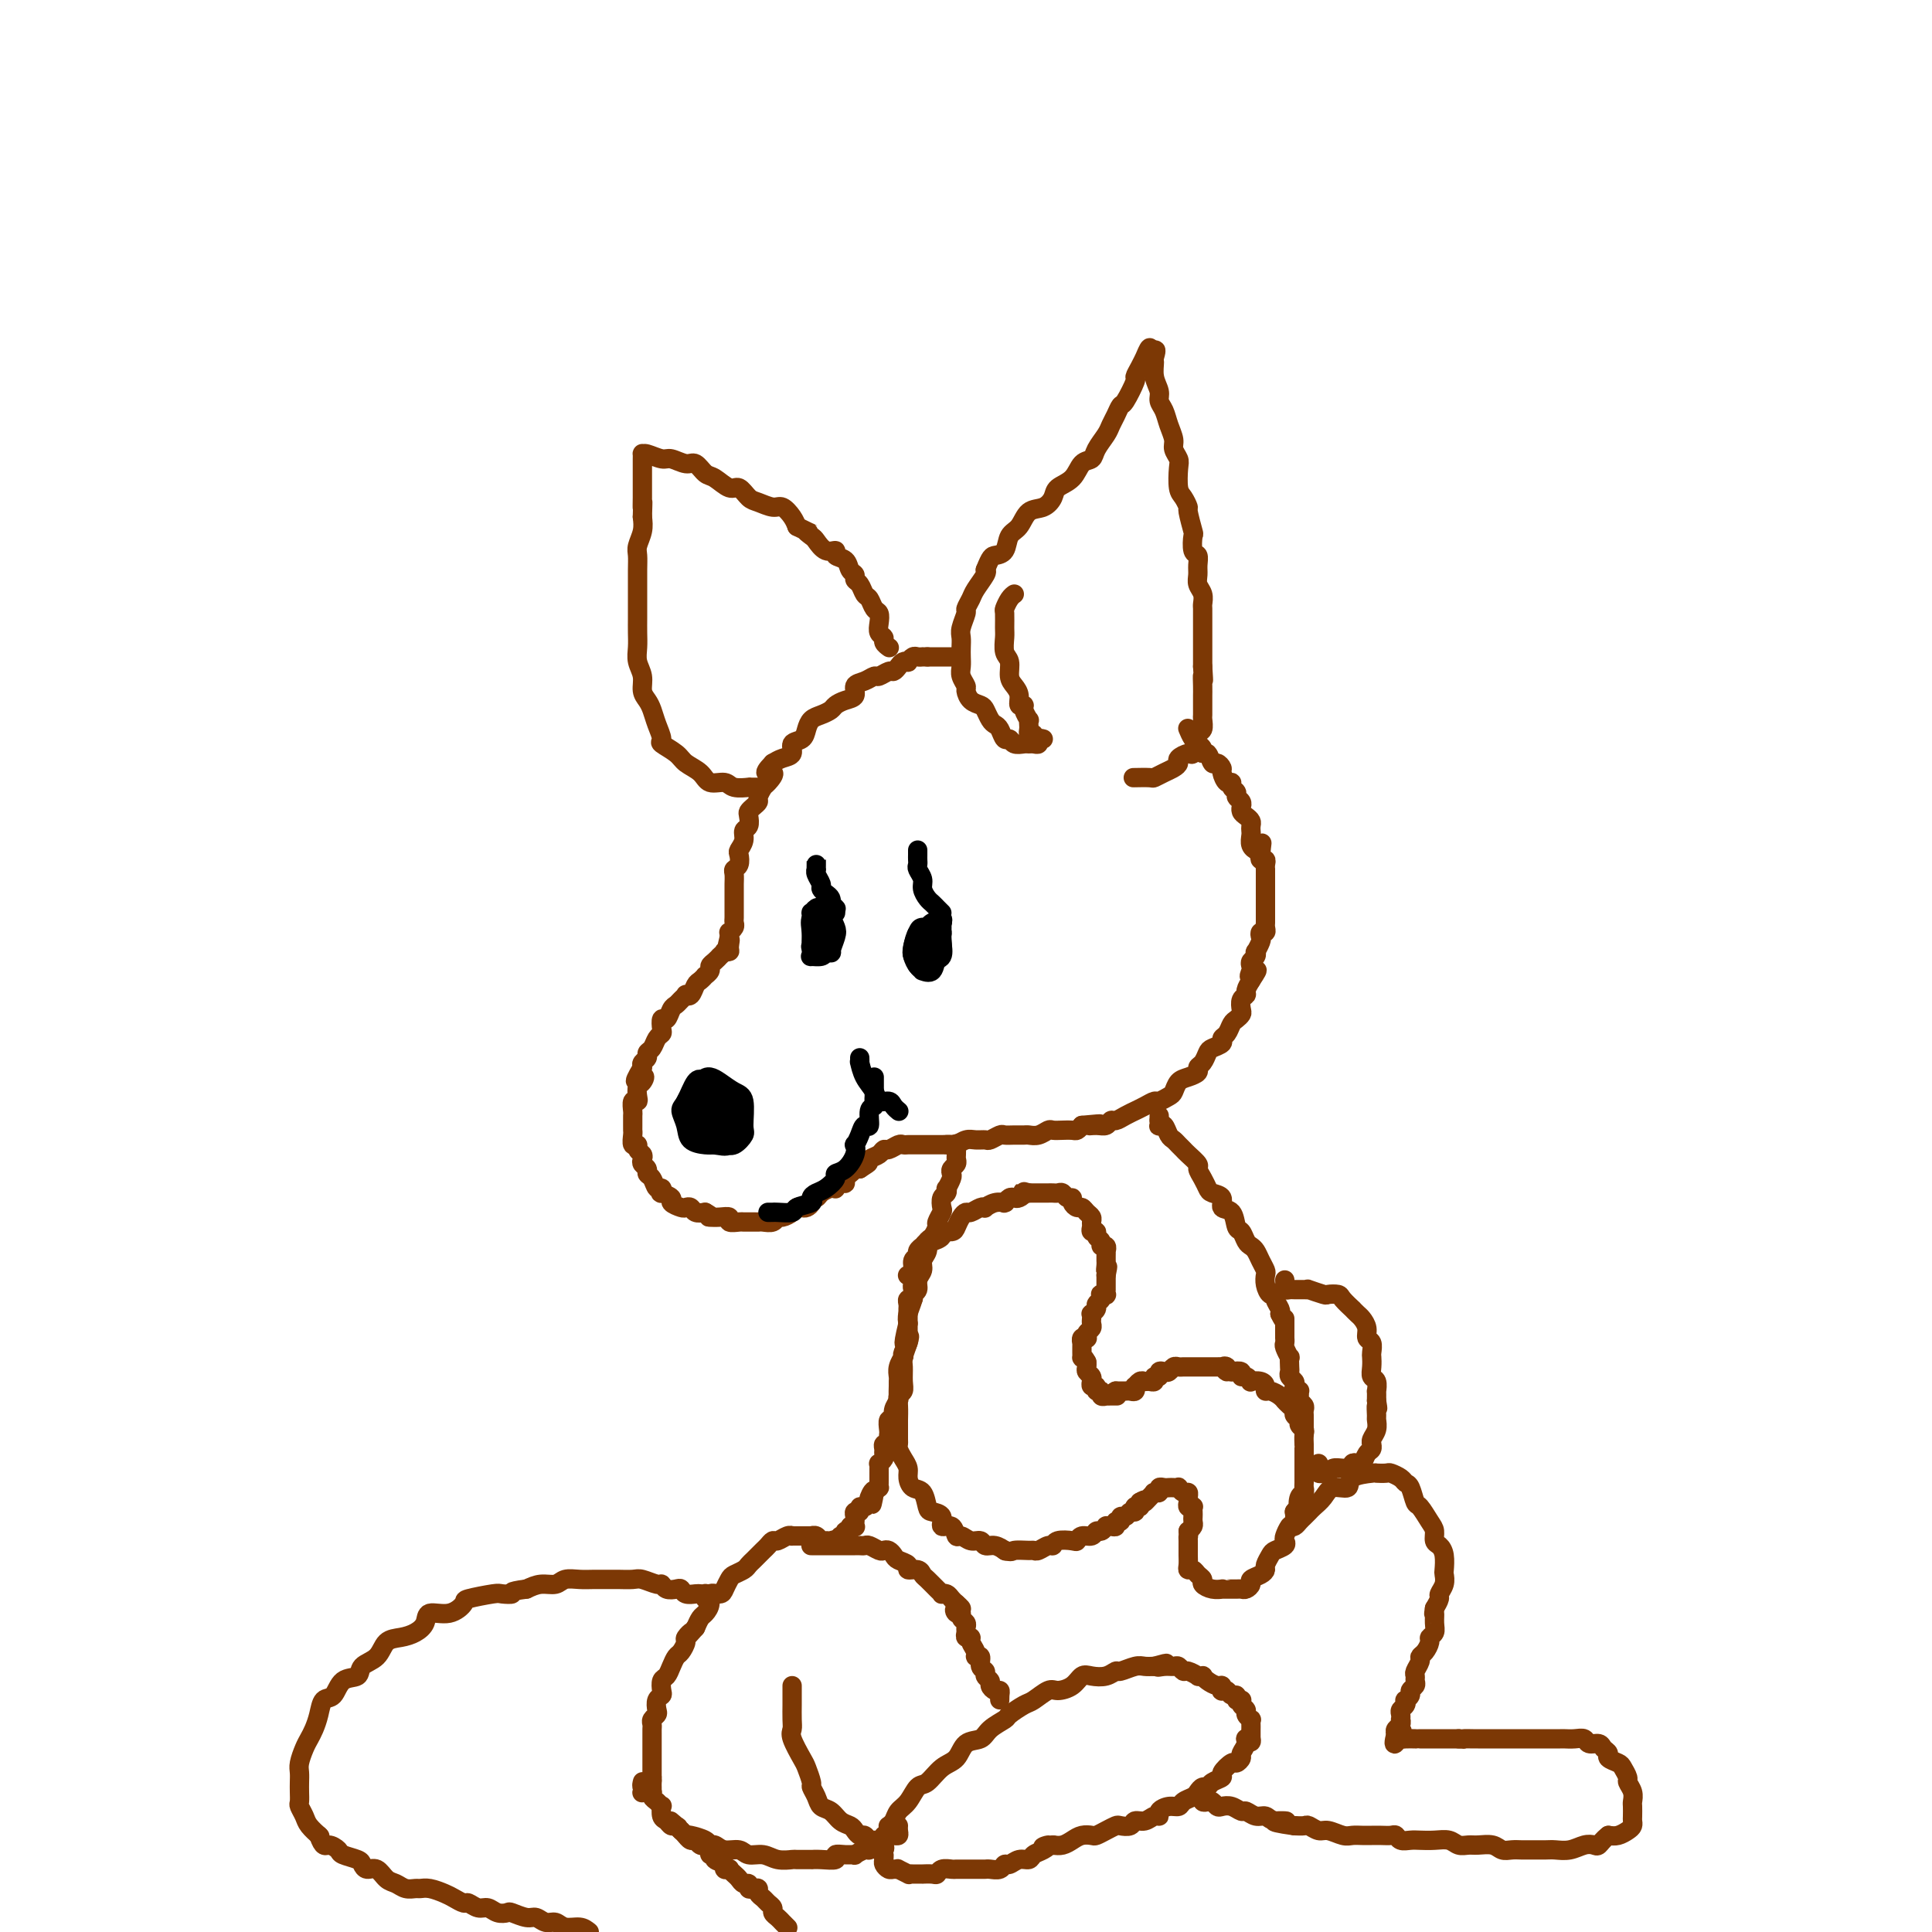 <svg viewBox='0 0 400 400' version='1.1' xmlns='http://www.w3.org/2000/svg' xmlns:xlink='http://www.w3.org/1999/xlink'><g fill='none' stroke='rgb(124,56,5)' stroke-width='4' stroke-linecap='round' stroke-linejoin='round'><path d='M192,136c-0.447,0.002 -0.894,0.004 -1,0c-0.106,-0.004 0.130,-0.015 0,0c-0.130,0.015 -0.626,0.056 -1,0c-0.374,-0.056 -0.625,-0.208 -1,0c-0.375,0.208 -0.874,0.778 -1,1c-0.126,0.222 0.122,0.097 0,0c-0.122,-0.097 -0.614,-0.166 -1,0c-0.386,0.166 -0.666,0.565 -1,1c-0.334,0.435 -0.722,0.904 -1,1c-0.278,0.096 -0.447,-0.183 -1,0c-0.553,0.183 -1.492,0.826 -2,1c-0.508,0.174 -0.587,-0.122 -1,0c-0.413,0.122 -1.161,0.663 -2,1c-0.839,0.337 -1.768,0.472 -2,1c-0.232,0.528 0.233,1.451 0,2c-0.233,0.549 -1.165,0.724 -2,1c-0.835,0.276 -1.572,0.654 -2,1c-0.428,0.346 -0.547,0.660 -1,1c-0.453,0.340 -1.240,0.706 -2,1c-0.760,0.294 -1.495,0.516 -2,1c-0.505,0.484 -0.782,1.229 -1,2c-0.218,0.771 -0.376,1.569 -1,2c-0.624,0.431 -1.714,0.497 -2,1c-0.286,0.503 0.231,1.443 0,2c-0.231,0.557 -1.209,0.731 -2,1c-0.791,0.269 -1.396,0.635 -2,1'/><path d='M160,158c-2.890,2.970 -0.616,1.895 0,2c0.616,0.105 -0.426,1.390 -1,2c-0.574,0.610 -0.679,0.545 -1,1c-0.321,0.455 -0.857,1.430 -1,2c-0.143,0.570 0.106,0.734 0,1c-0.106,0.266 -0.568,0.634 -1,1c-0.432,0.366 -0.833,0.731 -1,1c-0.167,0.269 -0.101,0.443 0,1c0.101,0.557 0.237,1.496 0,2c-0.237,0.504 -0.847,0.572 -1,1c-0.153,0.428 0.151,1.214 0,2c-0.151,0.786 -0.759,1.572 -1,2c-0.241,0.428 -0.117,0.500 0,1c0.117,0.500 0.228,1.429 0,2c-0.228,0.571 -0.793,0.783 -1,1c-0.207,0.217 -0.055,0.439 0,1c0.055,0.561 0.015,1.460 0,2c-0.015,0.540 -0.004,0.722 0,1c0.004,0.278 0.001,0.653 0,1c-0.001,0.347 -0.000,0.667 0,1c0.000,0.333 0.000,0.681 0,1c-0.000,0.319 -0.000,0.610 0,1c0.000,0.390 0.001,0.878 0,1c-0.001,0.122 -0.004,-0.121 0,0c0.004,0.121 0.015,0.606 0,1c-0.015,0.394 -0.057,0.697 0,1c0.057,0.303 0.211,0.607 0,1c-0.211,0.393 -0.788,0.875 -1,1c-0.212,0.125 -0.061,-0.107 0,0c0.061,0.107 0.030,0.554 0,1'/><path d='M151,194c-1.388,5.751 -0.357,2.128 0,1c0.357,-1.128 0.039,0.238 0,1c-0.039,0.762 0.200,0.921 0,1c-0.200,0.079 -0.841,0.077 -1,0c-0.159,-0.077 0.164,-0.228 0,0c-0.164,0.228 -0.813,0.834 -1,1c-0.187,0.166 0.090,-0.109 0,0c-0.090,0.109 -0.545,0.603 -1,1c-0.455,0.397 -0.909,0.698 -1,1c-0.091,0.302 0.183,0.604 0,1c-0.183,0.396 -0.822,0.884 -1,1c-0.178,0.116 0.106,-0.140 0,0c-0.106,0.140 -0.602,0.678 -1,1c-0.398,0.322 -0.698,0.429 -1,1c-0.302,0.571 -0.606,1.606 -1,2c-0.394,0.394 -0.879,0.146 -1,0c-0.121,-0.146 0.123,-0.189 0,0c-0.123,0.189 -0.611,0.609 -1,1c-0.389,0.391 -0.679,0.752 -1,1c-0.321,0.248 -0.674,0.381 -1,1c-0.326,0.619 -0.626,1.723 -1,2c-0.374,0.277 -0.821,-0.273 -1,0c-0.179,0.273 -0.091,1.368 0,2c0.091,0.632 0.183,0.799 0,1c-0.183,0.201 -0.641,0.435 -1,1c-0.359,0.565 -0.618,1.461 -1,2c-0.382,0.539 -0.886,0.722 -1,1c-0.114,0.278 0.162,0.652 0,1c-0.162,0.348 -0.760,0.671 -1,1c-0.240,0.329 -0.120,0.665 0,1'/><path d='M133,221c-2.801,4.578 -0.802,2.523 0,2c0.802,-0.523 0.407,0.485 0,1c-0.407,0.515 -0.827,0.537 -1,1c-0.173,0.463 -0.099,1.366 0,2c0.099,0.634 0.223,1.000 0,1c-0.223,0.000 -0.792,-0.365 -1,0c-0.208,0.365 -0.055,1.458 0,2c0.055,0.542 0.014,0.531 0,1c-0.014,0.469 0.000,1.417 0,2c-0.000,0.583 -0.015,0.800 0,1c0.015,0.200 0.060,0.382 0,1c-0.060,0.618 -0.226,1.671 0,2c0.226,0.329 0.844,-0.067 1,0c0.156,0.067 -0.150,0.595 0,1c0.150,0.405 0.757,0.686 1,1c0.243,0.314 0.121,0.660 0,1c-0.121,0.340 -0.240,0.673 0,1c0.240,0.327 0.838,0.647 1,1c0.162,0.353 -0.114,0.740 0,1c0.114,0.260 0.617,0.395 1,1c0.383,0.605 0.647,1.682 1,2c0.353,0.318 0.797,-0.122 1,0c0.203,0.122 0.166,0.807 0,1c-0.166,0.193 -0.462,-0.106 0,0c0.462,0.106 1.682,0.616 2,1c0.318,0.384 -0.266,0.643 0,1c0.266,0.357 1.384,0.814 2,1c0.616,0.186 0.732,0.101 1,0c0.268,-0.101 0.687,-0.220 1,0c0.313,0.220 0.518,0.777 1,1c0.482,0.223 1.241,0.111 2,0'/><path d='M146,251c1.797,1.001 1.289,1.004 1,1c-0.289,-0.004 -0.357,-0.015 0,0c0.357,0.015 1.141,0.057 2,0c0.859,-0.057 1.792,-0.211 2,0c0.208,0.211 -0.309,0.789 0,1c0.309,0.211 1.444,0.056 2,0c0.556,-0.056 0.534,-0.014 1,0c0.466,0.014 1.420,-0.000 2,0c0.580,0.000 0.784,0.015 1,0c0.216,-0.015 0.443,-0.059 1,0c0.557,0.059 1.445,0.222 2,0c0.555,-0.222 0.779,-0.830 1,-1c0.221,-0.170 0.440,0.099 1,0c0.560,-0.099 1.460,-0.565 2,-1c0.540,-0.435 0.718,-0.838 1,-1c0.282,-0.162 0.667,-0.081 1,0c0.333,0.081 0.613,0.163 1,0c0.387,-0.163 0.881,-0.569 1,-1c0.119,-0.431 -0.136,-0.886 0,-1c0.136,-0.114 0.663,0.114 1,0c0.337,-0.114 0.485,-0.570 1,-1c0.515,-0.430 1.396,-0.832 2,-1c0.604,-0.168 0.932,-0.101 1,0c0.068,0.101 -0.123,0.234 0,0c0.123,-0.234 0.559,-0.837 1,-1c0.441,-0.163 0.888,0.114 1,0c0.112,-0.114 -0.111,-0.619 0,-1c0.111,-0.381 0.555,-0.638 1,-1c0.445,-0.362 0.889,-0.828 1,-1c0.111,-0.172 -0.111,-0.049 0,0c0.111,0.049 0.556,0.025 1,0'/><path d='M178,242c2.979,-1.879 1.427,-1.077 1,-1c-0.427,0.077 0.271,-0.572 1,-1c0.729,-0.428 1.491,-0.637 2,-1c0.509,-0.363 0.767,-0.882 1,-1c0.233,-0.118 0.443,0.165 1,0c0.557,-0.165 1.463,-0.776 2,-1c0.537,-0.224 0.706,-0.060 1,0c0.294,0.060 0.713,0.016 1,0c0.287,-0.016 0.443,-0.004 1,0c0.557,0.004 1.515,0.001 2,0c0.485,-0.001 0.496,0.001 1,0c0.504,-0.001 1.500,-0.004 2,0c0.500,0.004 0.504,0.015 1,0c0.496,-0.015 1.485,-0.057 2,0c0.515,0.057 0.557,0.212 1,0c0.443,-0.212 1.289,-0.793 2,-1c0.711,-0.207 1.289,-0.041 2,0c0.711,0.041 1.555,-0.041 2,0c0.445,0.041 0.490,0.207 1,0c0.510,-0.207 1.484,-0.788 2,-1c0.516,-0.212 0.575,-0.056 1,0c0.425,0.056 1.217,0.011 2,0c0.783,-0.011 1.557,0.011 2,0c0.443,-0.011 0.555,-0.055 1,0c0.445,0.055 1.222,0.211 2,0c0.778,-0.211 1.556,-0.788 2,-1c0.444,-0.212 0.553,-0.060 1,0c0.447,0.060 1.233,0.026 2,0c0.767,-0.026 1.514,-0.046 2,0c0.486,0.046 0.710,0.156 1,0c0.290,-0.156 0.645,-0.578 1,-1'/><path d='M224,233c6.300,-0.614 3.049,-0.150 2,0c-1.049,0.150 0.102,-0.015 1,0c0.898,0.015 1.541,0.210 2,0c0.459,-0.210 0.734,-0.826 1,-1c0.266,-0.174 0.522,0.094 1,0c0.478,-0.094 1.179,-0.551 2,-1c0.821,-0.449 1.763,-0.890 2,-1c0.237,-0.110 -0.231,0.111 0,0c0.231,-0.111 1.161,-0.553 2,-1c0.839,-0.447 1.586,-0.897 2,-1c0.414,-0.103 0.495,0.141 1,0c0.505,-0.141 1.436,-0.668 2,-1c0.564,-0.332 0.763,-0.471 1,-1c0.237,-0.529 0.511,-1.450 1,-2c0.489,-0.550 1.192,-0.728 2,-1c0.808,-0.272 1.721,-0.636 2,-1c0.279,-0.364 -0.075,-0.727 0,-1c0.075,-0.273 0.580,-0.455 1,-1c0.420,-0.545 0.757,-1.455 1,-2c0.243,-0.545 0.394,-0.727 1,-1c0.606,-0.273 1.668,-0.636 2,-1c0.332,-0.364 -0.065,-0.728 0,-1c0.065,-0.272 0.592,-0.453 1,-1c0.408,-0.547 0.697,-1.460 1,-2c0.303,-0.540 0.621,-0.708 1,-1c0.379,-0.292 0.819,-0.707 1,-1c0.181,-0.293 0.104,-0.462 0,-1c-0.104,-0.538 -0.234,-1.443 0,-2c0.234,-0.557 0.832,-0.765 1,-1c0.168,-0.235 -0.095,-0.496 0,-1c0.095,-0.504 0.547,-1.252 1,-2'/><path d='M259,203c2.476,-3.737 0.667,-1.578 0,-1c-0.667,0.578 -0.193,-0.424 0,-1c0.193,-0.576 0.103,-0.727 0,-1c-0.103,-0.273 -0.220,-0.668 0,-1c0.220,-0.332 0.777,-0.599 1,-1c0.223,-0.401 0.111,-0.934 0,-1c-0.111,-0.066 -0.222,0.337 0,0c0.222,-0.337 0.778,-1.414 1,-2c0.222,-0.586 0.112,-0.682 0,-1c-0.112,-0.318 -0.226,-0.859 0,-1c0.226,-0.141 0.793,0.117 1,0c0.207,-0.117 0.056,-0.608 0,-1c-0.056,-0.392 -0.015,-0.683 0,-1c0.015,-0.317 0.004,-0.658 0,-1c-0.004,-0.342 -0.001,-0.683 0,-1c0.001,-0.317 0.000,-0.609 0,-1c-0.000,-0.391 -0.000,-0.879 0,-1c0.000,-0.121 0.000,0.127 0,0c-0.000,-0.127 -0.000,-0.629 0,-1c0.000,-0.371 0.000,-0.610 0,-1c-0.000,-0.390 -0.000,-0.932 0,-1c0.000,-0.068 0.000,0.336 0,0c-0.000,-0.336 -0.000,-1.413 0,-2c0.000,-0.587 0.001,-0.683 0,-1c-0.001,-0.317 -0.004,-0.855 0,-1c0.004,-0.145 0.015,0.102 0,0c-0.015,-0.102 -0.056,-0.553 0,-1c0.056,-0.447 0.207,-0.890 0,-1c-0.207,-0.110 -0.774,0.111 -1,0c-0.226,-0.111 -0.113,-0.556 0,-1'/><path d='M261,177c0.374,-4.246 0.311,-1.863 0,-1c-0.311,0.863 -0.868,0.204 -1,0c-0.132,-0.204 0.161,0.048 0,0c-0.161,-0.048 -0.774,-0.394 -1,-1c-0.226,-0.606 -0.063,-1.472 0,-2c0.063,-0.528 0.027,-0.719 0,-1c-0.027,-0.281 -0.046,-0.654 0,-1c0.046,-0.346 0.156,-0.666 0,-1c-0.156,-0.334 -0.576,-0.681 -1,-1c-0.424,-0.319 -0.850,-0.610 -1,-1c-0.150,-0.390 -0.025,-0.878 0,-1c0.025,-0.122 -0.050,0.122 0,0c0.050,-0.122 0.224,-0.611 0,-1c-0.224,-0.389 -0.847,-0.677 -1,-1c-0.153,-0.323 0.165,-0.682 0,-1c-0.165,-0.318 -0.814,-0.596 -1,-1c-0.186,-0.404 0.091,-0.936 0,-1c-0.091,-0.064 -0.549,0.339 -1,0c-0.451,-0.339 -0.894,-1.419 -1,-2c-0.106,-0.581 0.125,-0.663 0,-1c-0.125,-0.337 -0.607,-0.930 -1,-1c-0.393,-0.070 -0.698,0.384 -1,0c-0.302,-0.384 -0.602,-1.605 -1,-2c-0.398,-0.395 -0.894,0.036 -1,0c-0.106,-0.036 0.178,-0.539 0,-1c-0.178,-0.461 -0.818,-0.880 -1,-1c-0.182,-0.120 0.096,0.061 0,0c-0.096,-0.061 -0.564,-0.363 -1,-1c-0.436,-0.637 -0.839,-1.611 -1,-2c-0.161,-0.389 -0.081,-0.195 0,0'/><path d='M216,153c-0.446,-0.113 -0.892,-0.227 -1,0c-0.108,0.227 0.122,0.794 0,1c-0.122,0.206 -0.596,0.051 -1,0c-0.404,-0.051 -0.738,0.002 -1,0c-0.262,-0.002 -0.451,-0.060 -1,0c-0.549,0.060 -1.456,0.237 -2,0c-0.544,-0.237 -0.723,-0.889 -1,-1c-0.277,-0.111 -0.652,0.317 -1,0c-0.348,-0.317 -0.670,-1.381 -1,-2c-0.330,-0.619 -0.669,-0.795 -1,-1c-0.331,-0.205 -0.653,-0.440 -1,-1c-0.347,-0.560 -0.719,-1.445 -1,-2c-0.281,-0.555 -0.471,-0.782 -1,-1c-0.529,-0.218 -1.396,-0.429 -2,-1c-0.604,-0.571 -0.947,-1.504 -1,-2c-0.053,-0.496 0.182,-0.555 0,-1c-0.182,-0.445 -0.780,-1.274 -1,-2c-0.220,-0.726 -0.060,-1.348 0,-2c0.060,-0.652 0.020,-1.334 0,-2c-0.020,-0.666 -0.020,-1.315 0,-2c0.020,-0.685 0.061,-1.405 0,-2c-0.061,-0.595 -0.225,-1.064 0,-2c0.225,-0.936 0.838,-2.338 1,-3c0.162,-0.662 -0.128,-0.583 0,-1c0.128,-0.417 0.673,-1.328 1,-2c0.327,-0.672 0.434,-1.104 1,-2c0.566,-0.896 1.590,-2.256 2,-3c0.410,-0.744 0.205,-0.872 0,-1'/><path d='M204,118c1.114,-2.828 1.400,-2.898 2,-3c0.600,-0.102 1.515,-0.236 2,-1c0.485,-0.764 0.540,-2.158 1,-3c0.460,-0.842 1.326,-1.132 2,-2c0.674,-0.868 1.157,-2.314 2,-3c0.843,-0.686 2.046,-0.611 3,-1c0.954,-0.389 1.660,-1.241 2,-2c0.340,-0.759 0.314,-1.424 1,-2c0.686,-0.576 2.086,-1.064 3,-2c0.914,-0.936 1.344,-2.320 2,-3c0.656,-0.680 1.538,-0.657 2,-1c0.462,-0.343 0.505,-1.052 1,-2c0.495,-0.948 1.441,-2.135 2,-3c0.559,-0.865 0.732,-1.409 1,-2c0.268,-0.591 0.631,-1.229 1,-2c0.369,-0.771 0.743,-1.676 1,-2c0.257,-0.324 0.398,-0.066 1,-1c0.602,-0.934 1.664,-3.060 2,-4c0.336,-0.940 -0.055,-0.694 0,-1c0.055,-0.306 0.554,-1.163 1,-2c0.446,-0.837 0.838,-1.655 1,-2c0.162,-0.345 0.095,-0.216 0,0c-0.095,0.216 -0.218,0.520 0,0c0.218,-0.520 0.777,-1.863 1,-2c0.223,-0.137 0.112,0.931 0,2'/><path d='M238,74c1.924,-2.962 1.233,-0.868 1,0c-0.233,0.868 -0.007,0.511 0,1c0.007,0.489 -0.206,1.824 0,3c0.206,1.176 0.830,2.191 1,3c0.170,0.809 -0.113,1.410 0,2c0.113,0.590 0.622,1.170 1,2c0.378,0.830 0.623,1.911 1,3c0.377,1.089 0.885,2.186 1,3c0.115,0.814 -0.163,1.344 0,2c0.163,0.656 0.766,1.437 1,2c0.234,0.563 0.100,0.907 0,2c-0.100,1.093 -0.167,2.935 0,4c0.167,1.065 0.567,1.354 1,2c0.433,0.646 0.900,1.648 1,2c0.100,0.352 -0.165,0.054 0,1c0.165,0.946 0.762,3.135 1,4c0.238,0.865 0.117,0.406 0,1c-0.117,0.594 -0.228,2.242 0,3c0.228,0.758 0.797,0.625 1,1c0.203,0.375 0.040,1.256 0,2c-0.040,0.744 0.042,1.350 0,2c-0.042,0.650 -0.207,1.343 0,2c0.207,0.657 0.788,1.279 1,2c0.212,0.721 0.057,1.543 0,2c-0.057,0.457 -0.015,0.550 0,1c0.015,0.450 0.004,1.258 0,2c-0.004,0.742 -0.001,1.420 0,2c0.001,0.580 0.000,1.063 0,2c-0.000,0.937 -0.000,2.329 0,3c0.000,0.671 0.000,0.620 0,1c-0.000,0.380 -0.000,1.190 0,2'/><path d='M249,138c0.309,4.692 0.083,2.422 0,2c-0.083,-0.422 -0.022,1.004 0,2c0.022,0.996 0.006,1.561 0,2c-0.006,0.439 -0.001,0.752 0,1c0.001,0.248 -0.004,0.432 0,1c0.004,0.568 0.015,1.519 0,2c-0.015,0.481 -0.056,0.491 0,1c0.056,0.509 0.208,1.517 0,2c-0.208,0.483 -0.775,0.440 -1,1c-0.225,0.560 -0.106,1.722 0,2c0.106,0.278 0.201,-0.329 0,0c-0.201,0.329 -0.697,1.594 -1,2c-0.303,0.406 -0.412,-0.046 -1,0c-0.588,0.046 -1.653,0.590 -2,1c-0.347,0.410 0.026,0.684 0,1c-0.026,0.316 -0.449,0.673 -1,1c-0.551,0.327 -1.231,0.624 -2,1c-0.769,0.376 -1.629,0.833 -2,1c-0.371,0.167 -0.254,0.045 -1,0c-0.746,-0.045 -2.356,-0.013 -3,0c-0.644,0.013 -0.322,0.006 0,0'/><path d='M214,152c-0.422,0.092 -0.844,0.184 -1,0c-0.156,-0.184 -0.046,-0.644 0,-1c0.046,-0.356 0.027,-0.607 0,-1c-0.027,-0.393 -0.064,-0.927 0,-1c0.064,-0.073 0.228,0.314 0,0c-0.228,-0.314 -0.848,-1.330 -1,-2c-0.152,-0.670 0.166,-0.993 0,-1c-0.166,-0.007 -0.814,0.304 -1,0c-0.186,-0.304 0.090,-1.221 0,-2c-0.090,-0.779 -0.546,-1.420 -1,-2c-0.454,-0.580 -0.906,-1.099 -1,-2c-0.094,-0.901 0.171,-2.186 0,-3c-0.171,-0.814 -0.779,-1.159 -1,-2c-0.221,-0.841 -0.057,-2.179 0,-3c0.057,-0.821 0.005,-1.124 0,-2c-0.005,-0.876 0.037,-2.326 0,-3c-0.037,-0.674 -0.154,-0.572 0,-1c0.154,-0.428 0.580,-1.384 1,-2c0.420,-0.616 0.834,-0.890 1,-1c0.166,-0.110 0.083,-0.055 0,0'/><path d='M157,163c0.077,0.001 0.154,0.001 0,0c-0.154,-0.001 -0.540,-0.005 -1,0c-0.460,0.005 -0.995,0.017 -1,0c-0.005,-0.017 0.519,-0.063 0,0c-0.519,0.063 -2.083,0.235 -3,0c-0.917,-0.235 -1.189,-0.878 -2,-1c-0.811,-0.122 -2.162,0.275 -3,0c-0.838,-0.275 -1.162,-1.224 -2,-2c-0.838,-0.776 -2.189,-1.379 -3,-2c-0.811,-0.621 -1.082,-1.258 -2,-2c-0.918,-0.742 -2.483,-1.588 -3,-2c-0.517,-0.412 0.015,-0.389 0,-1c-0.015,-0.611 -0.577,-1.857 -1,-3c-0.423,-1.143 -0.705,-2.182 -1,-3c-0.295,-0.818 -0.601,-1.415 -1,-2c-0.399,-0.585 -0.892,-1.157 -1,-2c-0.108,-0.843 0.167,-1.958 0,-3c-0.167,-1.042 -0.777,-2.012 -1,-3c-0.223,-0.988 -0.060,-1.996 0,-3c0.060,-1.004 0.016,-2.005 0,-3c-0.016,-0.995 -0.004,-1.986 0,-3c0.004,-1.014 0.000,-2.053 0,-3c-0.000,-0.947 0.004,-1.804 0,-3c-0.004,-1.196 -0.015,-2.732 0,-4c0.015,-1.268 0.056,-2.268 0,-3c-0.056,-0.732 -0.207,-1.197 0,-2c0.207,-0.803 0.774,-1.944 1,-3c0.226,-1.056 0.113,-2.028 0,-3'/><path d='M133,107c0.155,-4.997 0.041,-2.491 0,-2c-0.041,0.491 -0.011,-1.034 0,-2c0.011,-0.966 0.003,-1.372 0,-2c-0.003,-0.628 -0.001,-1.479 0,-2c0.001,-0.521 0.000,-0.713 0,-1c-0.000,-0.287 0.000,-0.669 0,-1c-0.000,-0.331 -0.000,-0.610 0,-1c0.000,-0.390 0.001,-0.890 0,-1c-0.001,-0.110 -0.004,0.171 0,0c0.004,-0.171 0.016,-0.793 0,-1c-0.016,-0.207 -0.061,0.001 0,0c0.061,-0.001 0.229,-0.213 1,0c0.771,0.213 2.146,0.849 3,1c0.854,0.151 1.186,-0.182 2,0c0.814,0.182 2.109,0.880 3,1c0.891,0.120 1.379,-0.338 2,0c0.621,0.338 1.374,1.470 2,2c0.626,0.530 1.125,0.456 2,1c0.875,0.544 2.125,1.705 3,2c0.875,0.295 1.375,-0.276 2,0c0.625,0.276 1.375,1.400 2,2c0.625,0.600 1.123,0.674 2,1c0.877,0.326 2.132,0.902 3,1c0.868,0.098 1.349,-0.281 2,0c0.651,0.281 1.472,1.223 2,2c0.528,0.777 0.764,1.388 1,2'/><path d='M165,109c4.734,2.339 2.569,1.186 2,1c-0.569,-0.186 0.459,0.594 1,1c0.541,0.406 0.597,0.436 1,1c0.403,0.564 1.154,1.660 2,2c0.846,0.340 1.786,-0.078 2,0c0.214,0.078 -0.297,0.651 0,1c0.297,0.349 1.403,0.474 2,1c0.597,0.526 0.685,1.455 1,2c0.315,0.545 0.858,0.708 1,1c0.142,0.292 -0.117,0.712 0,1c0.117,0.288 0.609,0.444 1,1c0.391,0.556 0.679,1.514 1,2c0.321,0.486 0.673,0.501 1,1c0.327,0.499 0.627,1.482 1,2c0.373,0.518 0.817,0.572 1,1c0.183,0.428 0.105,1.229 0,2c-0.105,0.771 -0.238,1.513 0,2c0.238,0.487 0.847,0.718 1,1c0.153,0.282 -0.151,0.614 0,1c0.151,0.386 0.757,0.824 1,1c0.243,0.176 0.121,0.088 0,0'/><path d='M192,136c0.344,0.000 0.687,0.000 1,0c0.313,0.000 0.595,0.000 1,0c0.405,0.000 0.932,-0.000 1,0c0.068,0.000 -0.322,0.000 0,0c0.322,0.000 1.356,0.000 2,0c0.644,0.000 0.898,0.000 1,0c0.102,0.000 0.051,0.000 0,0'/><path d='M196,237c0.333,0.000 0.667,0.000 1,0c0.333,0.000 0.667,0.000 1,0'/><path d='M198,237c0.310,0.029 0.084,0.102 0,0c-0.084,-0.102 -0.026,-0.378 0,0c0.026,0.378 0.021,1.411 0,2c-0.021,0.589 -0.057,0.734 0,1c0.057,0.266 0.208,0.653 0,1c-0.208,0.347 -0.774,0.652 -1,1c-0.226,0.348 -0.112,0.737 0,1c0.112,0.263 0.223,0.398 0,1c-0.223,0.602 -0.778,1.671 -1,2c-0.222,0.329 -0.111,-0.082 0,0c0.111,0.082 0.222,0.656 0,1c-0.222,0.344 -0.777,0.458 -1,1c-0.223,0.542 -0.115,1.511 0,2c0.115,0.489 0.237,0.497 0,1c-0.237,0.503 -0.833,1.500 -1,2c-0.167,0.500 0.095,0.504 0,1c-0.095,0.496 -0.546,1.484 -1,2c-0.454,0.516 -0.910,0.561 -1,1c-0.090,0.439 0.187,1.273 0,2c-0.187,0.727 -0.839,1.347 -1,2c-0.161,0.653 0.168,1.339 0,2c-0.168,0.661 -0.833,1.297 -1,2c-0.167,0.703 0.165,1.473 0,2c-0.165,0.527 -0.828,0.811 -1,1c-0.172,0.189 0.146,0.282 0,1c-0.146,0.718 -0.756,2.062 -1,3c-0.244,0.938 -0.122,1.469 0,2'/><path d='M188,274c-1.563,6.386 -0.472,3.850 0,3c0.472,-0.850 0.324,-0.014 0,1c-0.324,1.014 -0.823,2.208 -1,3c-0.177,0.792 -0.033,1.184 0,2c0.033,0.816 -0.044,2.058 0,3c0.044,0.942 0.208,1.584 0,2c-0.208,0.416 -0.788,0.605 -1,1c-0.212,0.395 -0.057,0.995 0,2c0.057,1.005 0.014,2.415 0,3c-0.014,0.585 -0.001,0.345 0,1c0.001,0.655 -0.010,2.206 0,3c0.010,0.794 0.041,0.831 0,1c-0.041,0.169 -0.152,0.469 0,1c0.152,0.531 0.569,1.292 1,2c0.431,0.708 0.875,1.363 1,2c0.125,0.637 -0.070,1.256 0,2c0.070,0.744 0.405,1.612 1,2c0.595,0.388 1.450,0.294 2,1c0.550,0.706 0.795,2.211 1,3c0.205,0.789 0.370,0.860 1,1c0.630,0.140 1.726,0.348 2,1c0.274,0.652 -0.275,1.748 0,2c0.275,0.252 1.373,-0.340 2,0c0.627,0.340 0.783,1.612 1,2c0.217,0.388 0.494,-0.107 1,0c0.506,0.107 1.239,0.817 2,1c0.761,0.183 1.549,-0.161 2,0c0.451,0.161 0.564,0.827 1,1c0.436,0.173 1.194,-0.146 2,0c0.806,0.146 1.659,0.756 2,1c0.341,0.244 0.171,0.122 0,0'/><path d='M208,321c1.677,0.463 1.370,0.120 2,0c0.630,-0.120 2.197,-0.017 3,0c0.803,0.017 0.843,-0.052 1,0c0.157,0.052 0.431,0.224 1,0c0.569,-0.224 1.434,-0.843 2,-1c0.566,-0.157 0.833,0.150 1,0c0.167,-0.150 0.234,-0.757 1,-1c0.766,-0.243 2.233,-0.122 3,0c0.767,0.122 0.835,0.244 1,0c0.165,-0.244 0.426,-0.854 1,-1c0.574,-0.146 1.459,0.171 2,0c0.541,-0.171 0.736,-0.831 1,-1c0.264,-0.169 0.597,0.152 1,0c0.403,-0.152 0.878,-0.777 1,-1c0.122,-0.223 -0.107,-0.045 0,0c0.107,0.045 0.550,-0.045 1,0c0.450,0.045 0.908,0.223 1,0c0.092,-0.223 -0.183,-0.848 0,-1c0.183,-0.152 0.823,0.171 1,0c0.177,-0.171 -0.110,-0.834 0,-1c0.110,-0.166 0.618,0.166 1,0c0.382,-0.166 0.637,-0.829 1,-1c0.363,-0.171 0.833,0.151 1,0c0.167,-0.151 0.031,-0.775 0,-1c-0.031,-0.225 0.043,-0.050 0,0c-0.043,0.050 -0.204,-0.025 0,0c0.204,0.025 0.773,0.150 1,0c0.227,-0.150 0.114,-0.575 0,-1'/><path d='M236,311c1.729,-1.039 1.051,-0.135 1,0c-0.051,0.135 0.526,-0.499 1,-1c0.474,-0.501 0.844,-0.870 1,-1c0.156,-0.130 0.097,-0.021 0,0c-0.097,0.021 -0.233,-0.047 0,0c0.233,0.047 0.836,0.209 1,0c0.164,-0.209 -0.110,-0.788 0,-1c0.110,-0.212 0.603,-0.058 1,0c0.397,0.058 0.698,0.020 1,0c0.302,-0.020 0.607,-0.020 1,0c0.393,0.020 0.876,0.061 1,0c0.124,-0.061 -0.110,-0.224 0,0c0.110,0.224 0.564,0.834 1,1c0.436,0.166 0.853,-0.113 1,0c0.147,0.113 0.025,0.618 0,1c-0.025,0.382 0.046,0.641 0,1c-0.046,0.359 -0.208,0.817 0,1c0.208,0.183 0.788,0.090 1,0c0.212,-0.090 0.058,-0.179 0,0c-0.058,0.179 -0.018,0.625 0,1c0.018,0.375 0.015,0.678 0,1c-0.015,0.322 -0.043,0.664 0,1c0.043,0.336 0.155,0.668 0,1c-0.155,0.332 -0.578,0.666 -1,1'/><path d='M246,317c0.155,1.416 0.041,0.956 0,1c-0.041,0.044 -0.011,0.593 0,1c0.011,0.407 0.002,0.673 0,1c-0.002,0.327 0.003,0.714 0,1c-0.003,0.286 -0.012,0.472 0,1c0.012,0.528 0.046,1.398 0,2c-0.046,0.602 -0.171,0.934 0,1c0.171,0.066 0.640,-0.136 1,0c0.360,0.136 0.612,0.611 1,1c0.388,0.389 0.912,0.693 1,1c0.088,0.307 -0.262,0.618 0,1c0.262,0.382 1.135,0.834 2,1c0.865,0.166 1.723,0.044 2,0c0.277,-0.044 -0.028,-0.011 0,0c0.028,0.011 0.390,-0.000 1,0c0.610,0.000 1.468,0.011 2,0c0.532,-0.011 0.737,-0.044 1,0c0.263,0.044 0.582,0.166 1,0c0.418,-0.166 0.934,-0.621 1,-1c0.066,-0.379 -0.319,-0.683 0,-1c0.319,-0.317 1.341,-0.648 2,-1c0.659,-0.352 0.955,-0.724 1,-1c0.045,-0.276 -0.159,-0.455 0,-1c0.159,-0.545 0.683,-1.454 1,-2c0.317,-0.546 0.427,-0.728 1,-1c0.573,-0.272 1.607,-0.636 2,-1c0.393,-0.364 0.144,-0.730 0,-1c-0.144,-0.270 -0.183,-0.443 0,-1c0.183,-0.557 0.588,-1.496 1,-2c0.412,-0.504 0.832,-0.573 1,-1c0.168,-0.427 0.084,-1.214 0,-2'/><path d='M268,313c1.944,-2.593 1.306,-1.074 1,-1c-0.306,0.074 -0.278,-1.297 0,-2c0.278,-0.703 0.807,-0.738 1,-1c0.193,-0.262 0.052,-0.752 0,-1c-0.052,-0.248 -0.014,-0.255 0,-1c0.014,-0.745 0.004,-2.228 0,-3c-0.004,-0.772 -0.001,-0.832 0,-1c0.001,-0.168 -0.000,-0.444 0,-1c0.000,-0.556 0.001,-1.392 0,-2c-0.001,-0.608 -0.004,-0.989 0,-1c0.004,-0.011 0.016,0.348 0,0c-0.016,-0.348 -0.061,-1.403 0,-2c0.061,-0.597 0.227,-0.737 0,-1c-0.227,-0.263 -0.848,-0.647 -1,-1c-0.152,-0.353 0.166,-0.673 0,-1c-0.166,-0.327 -0.814,-0.661 -1,-1c-0.186,-0.339 0.092,-0.682 0,-1c-0.092,-0.318 -0.553,-0.611 -1,-1c-0.447,-0.389 -0.880,-0.874 -1,-1c-0.120,-0.126 0.073,0.107 0,0c-0.073,-0.107 -0.414,-0.554 -1,-1c-0.586,-0.446 -1.419,-0.890 -2,-1c-0.581,-0.110 -0.911,0.115 -1,0c-0.089,-0.115 0.065,-0.571 0,-1c-0.065,-0.429 -0.347,-0.832 -1,-1c-0.653,-0.168 -1.676,-0.101 -2,0c-0.324,0.101 0.051,0.237 0,0c-0.051,-0.237 -0.529,-0.847 -1,-1c-0.471,-0.153 -0.934,0.151 -1,0c-0.066,-0.151 0.267,-0.757 0,-1c-0.267,-0.243 -1.133,-0.121 -2,0'/><path d='M255,284c-2.409,-1.486 -1.432,-0.202 -1,0c0.432,0.202 0.320,-0.678 0,-1c-0.320,-0.322 -0.846,-0.086 -1,0c-0.154,0.086 0.065,0.023 0,0c-0.065,-0.023 -0.413,-0.006 -1,0c-0.587,0.006 -1.414,0.002 -2,0c-0.586,-0.002 -0.930,-0.000 -1,0c-0.070,0.000 0.136,0.000 0,0c-0.136,-0.000 -0.614,0.000 -1,0c-0.386,-0.000 -0.681,-0.001 -1,0c-0.319,0.001 -0.663,0.004 -1,0c-0.337,-0.004 -0.667,-0.015 -1,0c-0.333,0.015 -0.668,0.055 -1,0c-0.332,-0.055 -0.662,-0.207 -1,0c-0.338,0.207 -0.683,0.772 -1,1c-0.317,0.228 -0.606,0.117 -1,0c-0.394,-0.117 -0.893,-0.242 -1,0c-0.107,0.242 0.179,0.850 0,1c-0.179,0.150 -0.821,-0.157 -1,0c-0.179,0.157 0.106,0.778 0,1c-0.106,0.222 -0.603,0.044 -1,0c-0.397,-0.044 -0.694,0.044 -1,0c-0.306,-0.044 -0.621,-0.222 -1,0c-0.379,0.222 -0.823,0.844 -1,1c-0.177,0.156 -0.089,-0.154 0,0c0.089,0.154 0.179,0.773 0,1c-0.179,0.227 -0.625,0.061 -1,0c-0.375,-0.061 -0.678,-0.016 -1,0c-0.322,0.016 -0.663,0.005 -1,0c-0.337,-0.005 -0.668,-0.002 -1,0'/><path d='M231,288c-1.868,1.000 -0.538,1.000 0,1c0.538,0.000 0.284,0.001 0,0c-0.284,-0.001 -0.597,-0.004 -1,0c-0.403,0.004 -0.897,0.016 -1,0c-0.103,-0.016 0.184,-0.061 0,0c-0.184,0.061 -0.838,0.228 -1,0c-0.162,-0.228 0.167,-0.850 0,-1c-0.167,-0.150 -0.830,0.171 -1,0c-0.170,-0.171 0.151,-0.833 0,-1c-0.151,-0.167 -0.776,0.163 -1,0c-0.224,-0.163 -0.046,-0.817 0,-1c0.046,-0.183 -0.040,0.106 0,0c0.040,-0.106 0.207,-0.606 0,-1c-0.207,-0.394 -0.786,-0.683 -1,-1c-0.214,-0.317 -0.061,-0.662 0,-1c0.061,-0.338 0.031,-0.669 0,-1'/><path d='M225,282c-0.691,-1.323 -0.917,-1.129 -1,-1c-0.083,0.129 -0.022,0.193 0,0c0.022,-0.193 0.005,-0.644 0,-1c-0.005,-0.356 0.002,-0.617 0,-1c-0.002,-0.383 -0.014,-0.886 0,-1c0.014,-0.114 0.055,0.163 0,0c-0.055,-0.163 -0.207,-0.765 0,-1c0.207,-0.235 0.774,-0.105 1,0c0.226,0.105 0.113,0.183 0,0c-0.113,-0.183 -0.226,-0.627 0,-1c0.226,-0.373 0.792,-0.673 1,-1c0.208,-0.327 0.060,-0.679 0,-1c-0.060,-0.321 -0.031,-0.611 0,-1c0.031,-0.389 0.065,-0.878 0,-1c-0.065,-0.122 -0.227,0.121 0,0c0.227,-0.121 0.844,-0.607 1,-1c0.156,-0.393 -0.151,-0.694 0,-1c0.151,-0.306 0.758,-0.617 1,-1c0.242,-0.383 0.117,-0.839 0,-1c-0.117,-0.161 -0.228,-0.028 0,0c0.228,0.028 0.793,-0.048 1,0c0.207,0.048 0.055,0.220 0,0c-0.055,-0.220 -0.015,-0.833 0,-1c0.015,-0.167 0.004,0.113 0,0c-0.004,-0.113 -0.001,-0.618 0,-1c0.001,-0.382 0.000,-0.641 0,-1c-0.000,-0.359 -0.000,-0.817 0,-1c0.000,-0.183 0.000,-0.092 0,0'/><path d='M229,264c0.619,-2.964 0.166,-1.373 0,-1c-0.166,0.373 -0.045,-0.473 0,-1c0.045,-0.527 0.013,-0.734 0,-1c-0.013,-0.266 -0.008,-0.592 0,-1c0.008,-0.408 0.017,-0.897 0,-1c-0.017,-0.103 -0.061,0.180 0,0c0.061,-0.180 0.228,-0.823 0,-1c-0.228,-0.177 -0.849,0.111 -1,0c-0.151,-0.111 0.170,-0.621 0,-1c-0.170,-0.379 -0.830,-0.626 -1,-1c-0.170,-0.374 0.151,-0.874 0,-1c-0.151,-0.126 -0.776,0.121 -1,0c-0.224,-0.121 -0.049,-0.611 0,-1c0.049,-0.389 -0.028,-0.678 0,-1c0.028,-0.322 0.161,-0.677 0,-1c-0.161,-0.323 -0.617,-0.612 -1,-1c-0.383,-0.388 -0.694,-0.873 -1,-1c-0.306,-0.127 -0.607,0.106 -1,0c-0.393,-0.106 -0.879,-0.550 -1,-1c-0.121,-0.450 0.122,-0.905 0,-1c-0.122,-0.095 -0.610,0.171 -1,0c-0.390,-0.171 -0.682,-0.778 -1,-1c-0.318,-0.222 -0.663,-0.060 -1,0c-0.337,0.060 -0.668,0.016 -1,0c-0.332,-0.016 -0.666,-0.004 -1,0c-0.334,0.004 -0.667,0.001 -1,0c-0.333,-0.001 -0.667,-0.000 -1,0c-0.333,0.000 -0.667,0.000 -1,0c-0.333,-0.000 -0.667,-0.000 -1,0'/><path d='M213,247c-1.881,-0.524 -1.082,-0.333 -1,0c0.082,0.333 -0.553,0.807 -1,1c-0.447,0.193 -0.707,0.105 -1,0c-0.293,-0.105 -0.620,-0.225 -1,0c-0.380,0.225 -0.813,0.796 -1,1c-0.187,0.204 -0.126,0.041 0,0c0.126,-0.041 0.319,0.041 0,0c-0.319,-0.041 -1.150,-0.203 -2,0c-0.850,0.203 -1.719,0.772 -2,1c-0.281,0.228 0.027,0.116 0,0c-0.027,-0.116 -0.389,-0.235 -1,0c-0.611,0.235 -1.472,0.823 -2,1c-0.528,0.177 -0.724,-0.058 -1,0c-0.276,0.058 -0.632,0.411 -1,1c-0.368,0.589 -0.746,1.416 -1,2c-0.254,0.584 -0.382,0.926 -1,1c-0.618,0.074 -1.725,-0.120 -2,0c-0.275,0.120 0.281,0.553 0,1c-0.281,0.447 -1.400,0.907 -2,1c-0.600,0.093 -0.682,-0.182 -1,0c-0.318,0.182 -0.874,0.821 -1,1c-0.126,0.179 0.177,-0.103 0,0c-0.177,0.103 -0.836,0.592 -1,1c-0.164,0.408 0.166,0.736 0,1c-0.166,0.264 -0.829,0.463 -1,1c-0.171,0.537 0.150,1.412 0,2c-0.150,0.588 -0.771,0.889 -1,1c-0.229,0.111 -0.065,0.032 0,0c0.065,-0.032 0.033,-0.016 0,0'/><path d='M191,259c-0.030,-0.113 -0.060,-0.226 0,0c0.060,0.226 0.208,0.792 0,1c-0.208,0.208 -0.774,0.060 -1,0c-0.226,-0.060 -0.113,-0.030 0,0'/><path d='M190,261c0.000,0.446 0.000,0.893 0,1c0.000,0.107 0.000,-0.125 0,0c0.000,0.125 0.000,0.607 0,1c-0.000,0.393 0.000,0.696 0,1'/><path d='M190,264c-0.016,0.416 -0.057,-0.042 0,0c0.057,0.042 0.211,0.586 0,1c-0.211,0.414 -0.789,0.698 -1,1c-0.211,0.302 -0.056,0.621 0,1c0.056,0.379 0.011,0.819 0,1c-0.011,0.181 0.011,0.104 0,0c-0.011,-0.104 -0.056,-0.235 0,0c0.056,0.235 0.211,0.838 0,1c-0.211,0.162 -0.789,-0.115 -1,0c-0.211,0.115 -0.057,0.622 0,1c0.057,0.378 0.015,0.626 0,1c-0.015,0.374 -0.004,0.873 0,1c0.004,0.127 0.001,-0.118 0,0c-0.001,0.118 -0.000,0.599 0,1c0.000,0.401 0.000,0.723 0,1c-0.000,0.277 -0.000,0.508 0,1c0.000,0.492 0.000,1.246 0,2'/><path d='M188,277c-0.325,1.978 -0.139,0.423 0,0c0.139,-0.423 0.230,0.285 0,1c-0.230,0.715 -0.779,1.438 -1,2c-0.221,0.562 -0.112,0.963 0,1c0.112,0.037 0.226,-0.289 0,0c-0.226,0.289 -0.793,1.195 -1,2c-0.207,0.805 -0.054,1.510 0,2c0.054,0.490 0.011,0.764 0,1c-0.011,0.236 0.012,0.436 0,1c-0.012,0.564 -0.060,1.494 0,2c0.060,0.506 0.226,0.587 0,1c-0.226,0.413 -0.845,1.157 -1,2c-0.155,0.843 0.154,1.784 0,2c-0.154,0.216 -0.772,-0.292 -1,0c-0.228,0.292 -0.065,1.384 0,2c0.065,0.616 0.032,0.757 0,1c-0.032,0.243 -0.061,0.590 0,1c0.061,0.410 0.214,0.883 0,1c-0.214,0.117 -0.793,-0.122 -1,0c-0.207,0.122 -0.041,0.606 0,1c0.041,0.394 -0.041,0.697 0,1c0.041,0.303 0.207,0.606 0,1c-0.207,0.394 -0.788,0.879 -1,1c-0.212,0.121 -0.057,-0.123 0,0c0.057,0.123 0.015,0.611 0,1c-0.015,0.389 -0.003,0.678 0,1c0.003,0.322 -0.002,0.677 0,1c0.002,0.323 0.011,0.612 0,1c-0.011,0.388 -0.041,0.874 0,1c0.041,0.126 0.155,-0.107 0,0c-0.155,0.107 -0.577,0.553 -1,1'/><path d='M181,309c-1.019,4.901 -0.067,1.155 0,0c0.067,-1.155 -0.752,0.283 -1,1c-0.248,0.717 0.073,0.713 0,1c-0.073,0.287 -0.541,0.865 -1,1c-0.459,0.135 -0.907,-0.171 -1,0c-0.093,0.171 0.171,0.820 0,1c-0.171,0.180 -0.777,-0.109 -1,0c-0.223,0.109 -0.064,0.617 0,1c0.064,0.383 0.032,0.643 0,1c-0.032,0.357 -0.065,0.813 0,1c0.065,0.187 0.229,0.107 0,0c-0.229,-0.107 -0.850,-0.240 -1,0c-0.150,0.240 0.171,0.853 0,1c-0.171,0.147 -0.833,-0.170 -1,0c-0.167,0.170 0.161,0.829 0,1c-0.161,0.171 -0.813,-0.146 -1,0c-0.187,0.146 0.089,0.756 0,1c-0.089,0.244 -0.545,0.122 -1,0'/><path d='M173,319c-1.190,1.546 -0.164,0.410 0,0c0.164,-0.410 -0.535,-0.096 -1,0c-0.465,0.096 -0.698,-0.027 -1,0c-0.302,0.027 -0.675,0.203 -1,0c-0.325,-0.203 -0.603,-0.787 -1,-1c-0.397,-0.213 -0.915,-0.057 -1,0c-0.085,0.057 0.262,0.014 0,0c-0.262,-0.014 -1.135,0.000 -2,0c-0.865,-0.000 -1.723,-0.015 -2,0c-0.277,0.015 0.028,0.060 0,0c-0.028,-0.060 -0.389,-0.223 -1,0c-0.611,0.223 -1.473,0.833 -2,1c-0.527,0.167 -0.718,-0.110 -1,0c-0.282,0.110 -0.653,0.607 -1,1c-0.347,0.393 -0.669,0.683 -1,1c-0.331,0.317 -0.670,0.663 -1,1c-0.330,0.337 -0.652,0.667 -1,1c-0.348,0.333 -0.724,0.670 -1,1c-0.276,0.330 -0.454,0.653 -1,1c-0.546,0.347 -1.460,0.718 -2,1c-0.540,0.282 -0.704,0.473 -1,1c-0.296,0.527 -0.723,1.388 -1,2c-0.277,0.612 -0.403,0.975 -1,1c-0.597,0.025 -1.666,-0.289 -2,0c-0.334,0.289 0.065,1.181 0,2c-0.065,0.819 -0.594,1.567 -1,2c-0.406,0.433 -0.687,0.552 -1,1c-0.313,0.448 -0.656,1.224 -1,2'/><path d='M144,337c-2.638,2.959 -1.232,1.355 -1,1c0.232,-0.355 -0.712,0.537 -1,1c-0.288,0.463 0.078,0.495 0,1c-0.078,0.505 -0.599,1.482 -1,2c-0.401,0.518 -0.682,0.576 -1,1c-0.318,0.424 -0.673,1.213 -1,2c-0.327,0.787 -0.627,1.572 -1,2c-0.373,0.428 -0.818,0.500 -1,1c-0.182,0.500 -0.100,1.429 0,2c0.100,0.571 0.219,0.783 0,1c-0.219,0.217 -0.777,0.439 -1,1c-0.223,0.561 -0.112,1.460 0,2c0.112,0.540 0.226,0.722 0,1c-0.226,0.278 -0.793,0.653 -1,1c-0.207,0.347 -0.056,0.667 0,1c0.056,0.333 0.015,0.681 0,1c-0.015,0.319 -0.004,0.610 0,1c0.004,0.390 0.001,0.878 0,1c-0.001,0.122 -0.000,-0.122 0,0c0.000,0.122 0.000,0.611 0,1c-0.000,0.389 -0.000,0.678 0,1c0.000,0.322 0.000,0.678 0,1c-0.000,0.322 -0.000,0.611 0,1c0.000,0.389 0.000,0.878 0,1c-0.000,0.122 -0.000,-0.122 0,0c0.000,0.122 0.000,0.610 0,1c-0.000,0.390 -0.000,0.683 0,1c0.000,0.317 0.000,0.659 0,1'/><path d='M135,368c-0.309,3.338 -0.083,1.683 0,1c0.083,-0.683 0.022,-0.393 0,0c-0.022,0.393 -0.006,0.889 0,1c0.006,0.111 0.002,-0.162 0,0c-0.002,0.162 -0.000,0.761 0,1c0.000,0.239 0.000,0.120 0,0'/><path d='M168,320c-0.089,0.000 -0.178,0.000 0,0c0.178,-0.000 0.624,-0.000 1,0c0.376,0.000 0.682,0.000 1,0c0.318,-0.000 0.649,-0.000 1,0c0.351,0.000 0.724,0.000 1,0c0.276,-0.000 0.455,-0.000 1,0c0.545,0.000 1.456,0.000 2,0c0.544,-0.000 0.722,-0.001 1,0c0.278,0.001 0.656,0.004 1,0c0.344,-0.004 0.656,-0.015 1,0c0.344,0.015 0.722,0.056 1,0c0.278,-0.056 0.456,-0.208 1,0c0.544,0.208 1.454,0.777 2,1c0.546,0.223 0.729,0.101 1,0c0.271,-0.101 0.631,-0.181 1,0c0.369,0.181 0.747,0.622 1,1c0.253,0.378 0.383,0.693 1,1c0.617,0.307 1.723,0.606 2,1c0.277,0.394 -0.273,0.883 0,1c0.273,0.117 1.369,-0.137 2,0c0.631,0.137 0.795,0.664 1,1c0.205,0.336 0.450,0.482 1,1c0.550,0.518 1.404,1.410 2,2c0.596,0.590 0.933,0.879 1,1c0.067,0.121 -0.137,0.074 0,0c0.137,-0.074 0.614,-0.174 1,0c0.386,0.174 0.682,0.621 1,1c0.318,0.379 0.659,0.689 1,1'/><path d='M198,332c2.029,1.709 0.600,0.983 0,1c-0.600,0.017 -0.371,0.778 0,1c0.371,0.222 0.884,-0.096 1,0c0.116,0.096 -0.166,0.604 0,1c0.166,0.396 0.781,0.680 1,1c0.219,0.320 0.044,0.676 0,1c-0.044,0.324 0.045,0.615 0,1c-0.045,0.385 -0.223,0.864 0,1c0.223,0.136 0.849,-0.070 1,0c0.151,0.070 -0.171,0.418 0,1c0.171,0.582 0.834,1.399 1,2c0.166,0.601 -0.167,0.987 0,1c0.167,0.013 0.833,-0.347 1,0c0.167,0.347 -0.166,1.402 0,2c0.166,0.598 0.832,0.739 1,1c0.168,0.261 -0.161,0.644 0,1c0.161,0.356 0.814,0.686 1,1c0.186,0.314 -0.094,0.611 0,1c0.094,0.389 0.561,0.871 1,1c0.439,0.129 0.850,-0.095 1,0c0.150,0.095 0.040,0.510 0,1c-0.040,0.490 -0.011,1.055 0,1c0.011,-0.055 0.003,-0.730 0,-1c-0.003,-0.270 -0.002,-0.135 0,0'/><path d='M184,378c-0.096,0.062 -0.191,0.125 0,0c0.191,-0.125 0.669,-0.437 1,-1c0.331,-0.563 0.514,-1.376 1,-2c0.486,-0.624 1.275,-1.058 2,-2c0.725,-0.942 1.386,-2.393 2,-3c0.614,-0.607 1.180,-0.371 2,-1c0.820,-0.629 1.895,-2.122 3,-3c1.105,-0.878 2.240,-1.142 3,-2c0.760,-0.858 1.143,-2.309 2,-3c0.857,-0.691 2.187,-0.623 3,-1c0.813,-0.377 1.109,-1.199 2,-2c0.891,-0.801 2.378,-1.581 3,-2c0.622,-0.419 0.378,-0.476 1,-1c0.622,-0.524 2.110,-1.515 3,-2c0.890,-0.485 1.183,-0.463 2,-1c0.817,-0.537 2.157,-1.633 3,-2c0.843,-0.367 1.188,-0.006 2,0c0.812,0.006 2.092,-0.342 3,-1c0.908,-0.658 1.446,-1.625 2,-2c0.554,-0.375 1.125,-0.157 2,0c0.875,0.157 2.055,0.252 3,0c0.945,-0.252 1.657,-0.852 2,-1c0.343,-0.148 0.319,0.156 1,0c0.681,-0.156 2.068,-0.773 3,-1c0.932,-0.227 1.409,-0.065 2,0c0.591,0.065 1.295,0.032 2,0'/><path d='M239,345c4.372,-1.236 1.802,-0.327 1,0c-0.802,0.327 0.165,0.073 1,0c0.835,-0.073 1.538,0.037 2,0c0.462,-0.037 0.683,-0.220 1,0c0.317,0.220 0.730,0.844 1,1c0.270,0.156 0.398,-0.155 1,0c0.602,0.155 1.680,0.776 2,1c0.320,0.224 -0.118,0.050 0,0c0.118,-0.050 0.792,0.024 1,0c0.208,-0.024 -0.049,-0.146 0,0c0.049,0.146 0.405,0.561 1,1c0.595,0.439 1.431,0.901 2,1c0.569,0.099 0.873,-0.166 1,0c0.127,0.166 0.076,0.761 0,1c-0.076,0.239 -0.179,0.120 0,0c0.179,-0.120 0.640,-0.243 1,0c0.360,0.243 0.618,0.850 1,1c0.382,0.150 0.887,-0.157 1,0c0.113,0.157 -0.167,0.777 0,1c0.167,0.223 0.781,0.049 1,0c0.219,-0.049 0.044,0.028 0,0c-0.044,-0.028 0.045,-0.161 0,0c-0.045,0.161 -0.222,0.617 0,1c0.222,0.383 0.844,0.694 1,1c0.156,0.306 -0.154,0.607 0,1c0.154,0.393 0.773,0.879 1,1c0.227,0.121 0.061,-0.122 0,0c-0.061,0.122 -0.016,0.610 0,1c0.016,0.390 0.004,0.682 0,1c-0.004,0.318 -0.001,0.662 0,1c0.001,0.338 0.001,0.669 0,1'/><path d='M259,360c0.375,1.361 -0.687,0.264 -1,0c-0.313,-0.264 0.125,0.306 0,1c-0.125,0.694 -0.812,1.513 -1,2c-0.188,0.487 0.123,0.641 0,1c-0.123,0.359 -0.681,0.922 -1,1c-0.319,0.078 -0.400,-0.329 -1,0c-0.600,0.329 -1.719,1.394 -2,2c-0.281,0.606 0.275,0.754 0,1c-0.275,0.246 -1.382,0.591 -2,1c-0.618,0.409 -0.747,0.883 -1,1c-0.253,0.117 -0.630,-0.122 -1,0c-0.370,0.122 -0.731,0.606 -1,1c-0.269,0.394 -0.444,0.697 -1,1c-0.556,0.303 -1.493,0.607 -2,1c-0.507,0.393 -0.583,0.875 -1,1c-0.417,0.125 -1.175,-0.106 -2,0c-0.825,0.106 -1.717,0.549 -2,1c-0.283,0.451 0.041,0.909 0,1c-0.041,0.091 -0.449,-0.186 -1,0c-0.551,0.186 -1.246,0.834 -2,1c-0.754,0.166 -1.567,-0.149 -2,0c-0.433,0.149 -0.487,0.762 -1,1c-0.513,0.238 -1.484,0.103 -2,0c-0.516,-0.103 -0.575,-0.172 -1,0c-0.425,0.172 -1.216,0.585 -2,1c-0.784,0.415 -1.561,0.833 -2,1c-0.439,0.167 -0.540,0.083 -1,0c-0.460,-0.083 -1.278,-0.167 -2,0c-0.722,0.167 -1.348,0.583 -2,1c-0.652,0.417 -1.329,0.833 -2,1c-0.671,0.167 -1.335,0.083 -2,0'/><path d='M218,382c-3.599,0.879 -1.597,0.077 -1,0c0.597,-0.077 -0.211,0.572 -1,1c-0.789,0.428 -1.560,0.636 -2,1c-0.440,0.364 -0.551,0.886 -1,1c-0.449,0.114 -1.237,-0.180 -2,0c-0.763,0.180 -1.500,0.833 -2,1c-0.500,0.167 -0.763,-0.151 -1,0c-0.237,0.151 -0.449,0.773 -1,1c-0.551,0.227 -1.442,0.061 -2,0c-0.558,-0.061 -0.783,-0.016 -1,0c-0.217,0.016 -0.424,0.005 -1,0c-0.576,-0.005 -1.520,-0.002 -2,0c-0.480,0.002 -0.496,0.004 -1,0c-0.504,-0.004 -1.496,-0.015 -2,0c-0.504,0.015 -0.521,0.057 -1,0c-0.479,-0.057 -1.419,-0.211 -2,0c-0.581,0.211 -0.803,0.789 -1,1c-0.197,0.211 -0.369,0.056 -1,0c-0.631,-0.056 -1.722,-0.014 -2,0c-0.278,0.014 0.258,-0.000 0,0c-0.258,0.000 -1.308,0.014 -2,0c-0.692,-0.014 -1.026,-0.057 -1,0c0.026,0.057 0.410,0.212 0,0c-0.410,-0.212 -1.616,-0.792 -2,-1c-0.384,-0.208 0.055,-0.045 0,0c-0.055,0.045 -0.603,-0.029 -1,0c-0.397,0.029 -0.642,0.163 -1,0c-0.358,-0.163 -0.827,-0.621 -1,-1c-0.173,-0.379 -0.049,-0.680 0,-1c0.049,-0.320 0.025,-0.660 0,-1'/><path d='M183,384c-1.238,-0.781 -0.332,-0.735 0,-1c0.332,-0.265 0.092,-0.841 0,-1c-0.092,-0.159 -0.036,0.101 0,0c0.036,-0.101 0.052,-0.562 0,-1c-0.052,-0.438 -0.172,-0.852 0,-1c0.172,-0.148 0.634,-0.029 1,0c0.366,0.029 0.634,-0.031 1,0c0.366,0.031 0.830,0.152 1,0c0.170,-0.152 0.046,-0.577 0,-1c-0.046,-0.423 -0.012,-0.845 0,-1c0.012,-0.155 0.004,-0.044 0,0c-0.004,0.044 -0.002,0.022 0,0'/><path d='M134,369c0.006,0.452 0.012,0.905 0,1c-0.012,0.095 -0.042,-0.167 0,0c0.042,0.167 0.155,0.762 0,1c-0.155,0.238 -0.577,0.119 -1,0'/><path d='M133,371c-0.167,0.333 -0.083,0.167 0,0'/><path d='M164,349c0.000,0.446 0.000,0.891 0,1c-0.000,0.109 -0.000,-0.119 0,0c0.000,0.119 0.001,0.585 0,1c-0.001,0.415 -0.002,0.781 0,1c0.002,0.219 0.007,0.293 0,1c-0.007,0.707 -0.027,2.047 0,3c0.027,0.953 0.102,1.520 0,2c-0.102,0.480 -0.382,0.873 0,2c0.382,1.127 1.426,2.987 2,4c0.574,1.013 0.678,1.178 1,2c0.322,0.822 0.863,2.299 1,3c0.137,0.701 -0.129,0.625 0,1c0.129,0.375 0.654,1.200 1,2c0.346,0.800 0.512,1.576 1,2c0.488,0.424 1.296,0.496 2,1c0.704,0.504 1.302,1.441 2,2c0.698,0.559 1.496,0.742 2,1c0.504,0.258 0.713,0.591 1,1c0.287,0.409 0.651,0.894 1,1c0.349,0.106 0.681,-0.168 1,0c0.319,0.168 0.624,0.776 1,1c0.376,0.224 0.822,0.064 1,0c0.178,-0.064 0.089,-0.032 0,0'/><path d='M182,382c-0.323,-0.121 -0.645,-0.243 -1,0c-0.355,0.243 -0.741,0.850 -1,1c-0.259,0.150 -0.389,-0.157 -1,0c-0.611,0.157 -1.702,0.778 -2,1c-0.298,0.222 0.198,0.045 0,0c-0.198,-0.045 -1.091,0.040 -2,0c-0.909,-0.040 -1.834,-0.207 -2,0c-0.166,0.207 0.428,0.788 0,1c-0.428,0.212 -1.878,0.057 -3,0c-1.122,-0.057 -1.917,-0.014 -2,0c-0.083,0.014 0.547,-0.000 0,0c-0.547,0.000 -2.272,0.015 -3,0c-0.728,-0.015 -0.459,-0.061 -1,0c-0.541,0.061 -1.892,0.228 -3,0c-1.108,-0.228 -1.974,-0.850 -3,-1c-1.026,-0.150 -2.212,0.171 -3,0c-0.788,-0.171 -1.179,-0.833 -2,-1c-0.821,-0.167 -2.073,0.162 -3,0c-0.927,-0.162 -1.530,-0.814 -2,-1c-0.470,-0.186 -0.806,0.094 -1,0c-0.194,-0.094 -0.244,-0.564 -1,-1c-0.756,-0.436 -2.216,-0.839 -3,-1c-0.784,-0.161 -0.892,-0.081 -1,0'/><path d='M146,331c-0.026,-0.422 -0.052,-0.844 0,-1c0.052,-0.156 0.182,-0.045 0,0c-0.182,0.045 -0.678,0.026 -1,0c-0.322,-0.026 -0.471,-0.058 -1,0c-0.529,0.058 -1.438,0.208 -2,0c-0.562,-0.208 -0.779,-0.773 -1,-1c-0.221,-0.227 -0.448,-0.117 -1,0c-0.552,0.117 -1.431,0.242 -2,0c-0.569,-0.242 -0.828,-0.849 -1,-1c-0.172,-0.151 -0.258,0.156 -1,0c-0.742,-0.156 -2.141,-0.774 -3,-1c-0.859,-0.226 -1.177,-0.060 -2,0c-0.823,0.060 -2.150,0.015 -3,0c-0.850,-0.015 -1.224,-0.000 -2,0c-0.776,0.000 -1.954,-0.015 -3,0c-1.046,0.015 -1.960,0.059 -3,0c-1.040,-0.059 -2.207,-0.222 -3,0c-0.793,0.222 -1.214,0.829 -2,1c-0.786,0.171 -1.939,-0.094 -3,0c-1.061,0.094 -2.031,0.547 -3,1'/><path d='M109,329c-4.282,0.532 -2.988,0.862 -3,1c-0.012,0.138 -1.331,0.083 -2,0c-0.669,-0.083 -0.687,-0.196 -2,0c-1.313,0.196 -3.920,0.699 -5,1c-1.080,0.301 -0.634,0.399 -1,1c-0.366,0.601 -1.542,1.706 -3,2c-1.458,0.294 -3.196,-0.221 -4,0c-0.804,0.221 -0.675,1.179 -1,2c-0.325,0.821 -1.103,1.504 -2,2c-0.897,0.496 -1.912,0.806 -3,1c-1.088,0.194 -2.249,0.273 -3,1c-0.751,0.727 -1.093,2.100 -2,3c-0.907,0.900 -2.379,1.325 -3,2c-0.621,0.675 -0.390,1.601 -1,2c-0.610,0.399 -2.061,0.270 -3,1c-0.939,0.730 -1.365,2.317 -2,3c-0.635,0.683 -1.479,0.461 -2,1c-0.521,0.539 -0.718,1.839 -1,3c-0.282,1.161 -0.650,2.184 -1,3c-0.350,0.816 -0.682,1.426 -1,2c-0.318,0.574 -0.621,1.112 -1,2c-0.379,0.888 -0.833,2.126 -1,3c-0.167,0.874 -0.046,1.385 0,2c0.046,0.615 0.015,1.334 0,2c-0.015,0.666 -0.016,1.280 0,2c0.016,0.720 0.050,1.545 0,2c-0.050,0.455 -0.185,0.539 0,1c0.185,0.461 0.689,1.299 1,2c0.311,0.701 0.430,1.266 1,2c0.570,0.734 1.591,1.638 2,2c0.409,0.362 0.204,0.181 0,0'/><path d='M66,380c0.955,2.726 1.341,2.039 2,2c0.659,-0.039 1.590,0.568 2,1c0.410,0.432 0.298,0.688 1,1c0.702,0.312 2.218,0.679 3,1c0.782,0.321 0.828,0.597 1,1c0.172,0.403 0.468,0.935 1,1c0.532,0.065 1.298,-0.336 2,0c0.702,0.336 1.339,1.411 2,2c0.661,0.589 1.345,0.693 2,1c0.655,0.307 1.282,0.817 2,1c0.718,0.183 1.529,0.038 2,0c0.471,-0.038 0.602,0.032 1,0c0.398,-0.032 1.061,-0.167 2,0c0.939,0.167 2.152,0.637 3,1c0.848,0.363 1.329,0.618 2,1c0.671,0.382 1.530,0.891 2,1c0.470,0.109 0.550,-0.181 1,0c0.450,0.181 1.271,0.832 2,1c0.729,0.168 1.368,-0.147 2,0c0.632,0.147 1.257,0.756 2,1c0.743,0.244 1.602,0.122 2,0c0.398,-0.122 0.333,-0.244 1,0c0.667,0.244 2.064,0.854 3,1c0.936,0.146 1.409,-0.172 2,0c0.591,0.172 1.299,0.833 2,1c0.701,0.167 1.394,-0.162 2,0c0.606,0.162 1.125,0.813 2,1c0.875,0.187 2.107,-0.089 3,0c0.893,0.089 1.446,0.545 2,1'/><path d='M163,399c0.092,0.089 0.183,0.179 0,0c-0.183,-0.179 -0.641,-0.625 -1,-1c-0.359,-0.375 -0.621,-0.678 -1,-1c-0.379,-0.322 -0.876,-0.663 -1,-1c-0.124,-0.337 0.125,-0.668 0,-1c-0.125,-0.332 -0.625,-0.664 -1,-1c-0.375,-0.336 -0.626,-0.678 -1,-1c-0.374,-0.322 -0.870,-0.626 -1,-1c-0.130,-0.374 0.106,-0.817 0,-1c-0.106,-0.183 -0.553,-0.105 -1,0c-0.447,0.105 -0.893,0.235 -1,0c-0.107,-0.235 0.125,-0.837 0,-1c-0.125,-0.163 -0.607,0.114 -1,0c-0.393,-0.114 -0.698,-0.618 -1,-1c-0.302,-0.382 -0.601,-0.641 -1,-1c-0.399,-0.359 -0.899,-0.817 -1,-1c-0.101,-0.183 0.198,-0.092 0,0c-0.198,0.092 -0.894,0.183 -1,0c-0.106,-0.183 0.379,-0.640 0,-1c-0.379,-0.360 -1.622,-0.622 -2,-1c-0.378,-0.378 0.110,-0.872 0,-1c-0.110,-0.128 -0.817,0.110 -1,0c-0.183,-0.110 0.158,-0.570 0,-1c-0.158,-0.430 -0.816,-0.832 -1,-1c-0.184,-0.168 0.104,-0.101 0,0c-0.104,0.101 -0.602,0.238 -1,0c-0.398,-0.238 -0.698,-0.851 -1,-1c-0.302,-0.149 -0.607,0.166 -1,0c-0.393,-0.166 -0.875,-0.814 -1,-1c-0.125,-0.186 0.107,0.090 0,0c-0.107,-0.090 -0.554,-0.545 -1,-1'/><path d='M141,379c-3.643,-3.317 -1.750,-1.608 -1,-1c0.750,0.608 0.359,0.117 0,0c-0.359,-0.117 -0.684,0.141 -1,0c-0.316,-0.141 -0.623,-0.682 -1,-1c-0.377,-0.318 -0.823,-0.414 -1,-1c-0.177,-0.586 -0.085,-1.664 0,-2c0.085,-0.336 0.162,0.069 0,0c-0.162,-0.069 -0.564,-0.611 -1,-1c-0.436,-0.389 -0.905,-0.625 -1,-1c-0.095,-0.375 0.185,-0.889 0,-1c-0.185,-0.111 -0.834,0.180 -1,0c-0.166,-0.180 0.152,-0.833 0,-1c-0.152,-0.167 -0.773,0.151 -1,0c-0.227,-0.151 -0.061,-0.771 0,-1c0.061,-0.229 0.017,-0.065 0,0c-0.017,0.065 -0.009,0.033 0,0'/><path d='M267,316c0.333,0.090 0.666,0.179 1,0c0.334,-0.179 0.670,-0.628 1,-1c0.330,-0.372 0.653,-0.668 1,-1c0.347,-0.332 0.717,-0.700 1,-1c0.283,-0.300 0.478,-0.532 1,-1c0.522,-0.468 1.370,-1.173 2,-2c0.630,-0.827 1.043,-1.777 2,-2c0.957,-0.223 2.460,0.280 3,0c0.540,-0.280 0.119,-1.344 1,-2c0.881,-0.656 3.066,-0.905 4,-1c0.934,-0.095 0.617,-0.036 1,0c0.383,0.036 1.464,0.049 2,0c0.536,-0.049 0.525,-0.160 1,0c0.475,0.160 1.436,0.590 2,1c0.564,0.410 0.732,0.799 1,1c0.268,0.201 0.636,0.213 1,1c0.364,0.787 0.724,2.347 1,3c0.276,0.653 0.469,0.398 1,1c0.531,0.602 1.400,2.061 2,3c0.600,0.939 0.931,1.359 1,2c0.069,0.641 -0.125,1.505 0,2c0.125,0.495 0.571,0.622 1,1c0.429,0.378 0.843,1.008 1,2c0.157,0.992 0.057,2.345 0,3c-0.057,0.655 -0.070,0.612 0,1c0.070,0.388 0.225,1.207 0,2c-0.225,0.793 -0.830,1.560 -1,2c-0.170,0.440 0.094,0.554 0,1c-0.094,0.446 -0.547,1.223 -1,2'/><path d='M297,333c-0.305,1.836 -0.067,0.925 0,1c0.067,0.075 -0.037,1.137 0,2c0.037,0.863 0.216,1.527 0,2c-0.216,0.473 -0.827,0.756 -1,1c-0.173,0.244 0.094,0.450 0,1c-0.094,0.550 -0.547,1.443 -1,2c-0.453,0.557 -0.906,0.779 -1,1c-0.094,0.221 0.172,0.440 0,1c-0.172,0.560 -0.782,1.459 -1,2c-0.218,0.541 -0.043,0.722 0,1c0.043,0.278 -0.045,0.653 0,1c0.045,0.347 0.222,0.667 0,1c-0.222,0.333 -0.843,0.681 -1,1c-0.157,0.319 0.150,0.610 0,1c-0.150,0.390 -0.758,0.878 -1,1c-0.242,0.122 -0.117,-0.121 0,0c0.117,0.121 0.227,0.606 0,1c-0.227,0.394 -0.792,0.697 -1,1c-0.208,0.303 -0.059,0.606 0,1c0.059,0.394 0.030,0.879 0,1c-0.030,0.121 -0.060,-0.122 0,0c0.060,0.122 0.208,0.610 0,1c-0.208,0.390 -0.774,0.683 -1,1c-0.226,0.317 -0.113,0.659 0,1'/><path d='M289,359c-1.013,4.038 0.454,1.135 1,0c0.546,-1.135 0.170,-0.500 0,0c-0.170,0.500 -0.135,0.866 0,1c0.135,0.134 0.368,0.036 1,0c0.632,-0.036 1.661,-0.010 2,0c0.339,0.010 -0.013,0.003 0,0c0.013,-0.003 0.390,-0.001 1,0c0.610,0.001 1.454,0.000 2,0c0.546,-0.000 0.793,-0.000 1,0c0.207,0.000 0.375,0.000 1,0c0.625,-0.000 1.707,-0.000 2,0c0.293,0.000 -0.202,0.000 0,0c0.202,-0.000 1.101,-0.000 2,0'/><path d='M302,360c2.122,0.155 0.926,0.041 1,0c0.074,-0.041 1.418,-0.011 2,0c0.582,0.011 0.400,0.003 1,0c0.600,-0.003 1.980,-0.001 3,0c1.020,0.001 1.679,0.000 2,0c0.321,-0.000 0.303,-0.000 1,0c0.697,0.000 2.108,-0.000 3,0c0.892,0.000 1.264,0.000 2,0c0.736,-0.000 1.836,-0.001 3,0c1.164,0.001 2.391,0.004 3,0c0.609,-0.004 0.601,-0.016 1,0c0.399,0.016 1.206,0.060 2,0c0.794,-0.060 1.576,-0.223 2,0c0.424,0.223 0.490,0.833 1,1c0.510,0.167 1.464,-0.110 2,0c0.536,0.110 0.654,0.606 1,1c0.346,0.394 0.920,0.687 1,1c0.080,0.313 -0.333,0.646 0,1c0.333,0.354 1.414,0.727 2,1c0.586,0.273 0.679,0.444 1,1c0.321,0.556 0.871,1.496 1,2c0.129,0.504 -0.161,0.573 0,1c0.161,0.427 0.775,1.214 1,2c0.225,0.786 0.061,1.573 0,2c-0.061,0.427 -0.018,0.495 0,1c0.018,0.505 0.013,1.445 0,2c-0.013,0.555 -0.034,0.723 0,1c0.034,0.277 0.122,0.662 0,1c-0.122,0.338 -0.456,0.630 -1,1c-0.544,0.370 -1.298,0.820 -2,1c-0.702,0.180 -1.351,0.090 -2,0'/><path d='M333,380c-1.188,0.913 -1.659,1.695 -2,2c-0.341,0.305 -0.551,0.134 -1,0c-0.449,-0.134 -1.135,-0.232 -2,0c-0.865,0.232 -1.908,0.794 -3,1c-1.092,0.206 -2.232,0.055 -3,0c-0.768,-0.055 -1.165,-0.014 -2,0c-0.835,0.014 -2.110,-0.000 -3,0c-0.890,0.000 -1.397,0.014 -2,0c-0.603,-0.014 -1.302,-0.057 -2,0c-0.698,0.057 -1.394,0.212 -2,0c-0.606,-0.212 -1.120,-0.793 -2,-1c-0.880,-0.207 -2.125,-0.041 -3,0c-0.875,0.041 -1.379,-0.041 -2,0c-0.621,0.041 -1.359,0.207 -2,0c-0.641,-0.207 -1.183,-0.786 -2,-1c-0.817,-0.214 -1.907,-0.061 -3,0c-1.093,0.061 -2.190,0.030 -3,0c-0.810,-0.030 -1.333,-0.061 -2,0c-0.667,0.061 -1.477,0.212 -2,0c-0.523,-0.212 -0.759,-0.789 -1,-1c-0.241,-0.211 -0.488,-0.057 -1,0c-0.512,0.057 -1.291,0.016 -2,0c-0.709,-0.016 -1.349,-0.008 -2,0c-0.651,0.008 -1.315,0.017 -2,0c-0.685,-0.017 -1.392,-0.061 -2,0c-0.608,0.061 -1.118,0.227 -2,0c-0.882,-0.227 -2.137,-0.845 -3,-1c-0.863,-0.155 -1.334,0.154 -2,0c-0.666,-0.154 -1.525,-0.772 -2,-1c-0.475,-0.228 -0.564,-0.065 -1,0c-0.436,0.065 -1.218,0.033 -2,0'/><path d='M268,378c-7.319,-1.018 -3.117,-1.061 -2,-1c1.117,0.061 -0.852,0.228 -2,0c-1.148,-0.228 -1.476,-0.849 -2,-1c-0.524,-0.151 -1.243,0.170 -2,0c-0.757,-0.170 -1.551,-0.829 -2,-1c-0.449,-0.171 -0.554,0.147 -1,0c-0.446,-0.147 -1.232,-0.758 -2,-1c-0.768,-0.242 -1.516,-0.117 -2,0c-0.484,0.117 -0.704,0.224 -1,0c-0.296,-0.224 -0.668,-0.778 -1,-1c-0.332,-0.222 -0.625,-0.112 -1,0c-0.375,0.112 -0.832,0.226 -1,0c-0.168,-0.226 -0.045,-0.792 0,-1c0.045,-0.208 0.013,-0.060 0,0c-0.013,0.060 -0.006,0.030 0,0'/><path d='M240,231c0.000,0.000 0.000,1.000 0,1'/><path d='M240,232c-0.003,0.096 -0.012,-0.164 0,0c0.012,0.164 0.045,0.751 0,1c-0.045,0.249 -0.167,0.161 0,0c0.167,-0.161 0.622,-0.394 1,0c0.378,0.394 0.677,1.414 1,2c0.323,0.586 0.669,0.738 1,1c0.331,0.262 0.648,0.633 1,1c0.352,0.367 0.738,0.731 1,1c0.262,0.269 0.399,0.443 1,1c0.601,0.557 1.665,1.497 2,2c0.335,0.503 -0.060,0.567 0,1c0.060,0.433 0.575,1.234 1,2c0.425,0.766 0.762,1.499 1,2c0.238,0.501 0.378,0.772 1,1c0.622,0.228 1.725,0.413 2,1c0.275,0.587 -0.277,1.575 0,2c0.277,0.425 1.384,0.285 2,1c0.616,0.715 0.743,2.285 1,3c0.257,0.715 0.646,0.576 1,1c0.354,0.424 0.673,1.413 1,2c0.327,0.587 0.662,0.772 1,1c0.338,0.228 0.678,0.497 1,1c0.322,0.503 0.625,1.239 1,2c0.375,0.761 0.823,1.548 1,2c0.177,0.452 0.085,0.568 0,1c-0.085,0.432 -0.163,1.180 0,2c0.163,0.820 0.566,1.711 1,2c0.434,0.289 0.900,-0.026 1,0c0.100,0.026 -0.165,0.392 0,1c0.165,0.608 0.762,1.460 1,2c0.238,0.540 0.119,0.770 0,1'/><path d='M265,272c1.000,2.190 1.000,1.165 1,1c-0.000,-0.165 -0.000,0.529 0,1c0.000,0.471 0.000,0.718 0,1c-0.000,0.282 -0.001,0.599 0,1c0.001,0.401 0.004,0.886 0,1c-0.004,0.114 -0.015,-0.143 0,0c0.015,0.143 0.057,0.686 0,1c-0.057,0.314 -0.211,0.399 0,1c0.211,0.601 0.788,1.719 1,2c0.212,0.281 0.061,-0.276 0,0c-0.061,0.276 -0.030,1.383 0,2c0.030,0.617 0.060,0.743 0,1c-0.060,0.257 -0.208,0.643 0,1c0.208,0.357 0.774,0.683 1,1c0.226,0.317 0.113,0.624 0,1c-0.113,0.376 -0.228,0.822 0,1c0.228,0.178 0.797,0.089 1,0c0.203,-0.089 0.040,-0.179 0,0c-0.040,0.179 0.042,0.625 0,1c-0.042,0.375 -0.207,0.678 0,1c0.207,0.322 0.788,0.664 1,1c0.212,0.336 0.057,0.667 0,1c-0.057,0.333 -0.015,0.668 0,1c0.015,0.332 0.004,0.660 0,1c-0.004,0.340 -0.001,0.693 0,1c0.001,0.307 0.000,0.567 0,1c-0.000,0.433 -0.000,1.040 0,1c0.000,-0.040 0.000,-0.726 0,-1c-0.000,-0.274 -0.000,-0.137 0,0'/><path d='M266,265c0.026,0.309 0.052,0.619 0,1c-0.052,0.381 -0.181,0.834 0,1c0.181,0.166 0.673,0.043 1,0c0.327,-0.043 0.491,-0.008 1,0c0.509,0.008 1.364,-0.012 2,0c0.636,0.012 1.053,0.055 1,0c-0.053,-0.055 -0.577,-0.209 0,0c0.577,0.209 2.253,0.782 3,1c0.747,0.218 0.563,0.082 1,0c0.437,-0.082 1.493,-0.110 2,0c0.507,0.110 0.464,0.357 1,1c0.536,0.643 1.650,1.680 2,2c0.350,0.320 -0.065,-0.079 0,0c0.065,0.079 0.610,0.636 1,1c0.390,0.364 0.626,0.535 1,1c0.374,0.465 0.885,1.223 1,2c0.115,0.777 -0.165,1.573 0,2c0.165,0.427 0.775,0.486 1,1c0.225,0.514 0.064,1.484 0,2c-0.064,0.516 -0.031,0.577 0,1c0.031,0.423 0.061,1.208 0,2c-0.061,0.792 -0.212,1.591 0,2c0.212,0.409 0.789,0.429 1,1c0.211,0.571 0.057,1.692 0,2c-0.057,0.308 -0.016,-0.198 0,0c0.016,0.198 0.008,1.099 0,2'/><path d='M285,290c0.463,2.745 0.120,1.106 0,1c-0.120,-0.106 -0.018,1.321 0,2c0.018,0.679 -0.048,0.612 0,1c0.048,0.388 0.210,1.232 0,2c-0.210,0.768 -0.791,1.462 -1,2c-0.209,0.538 -0.045,0.922 0,1c0.045,0.078 -0.029,-0.151 0,0c0.029,0.151 0.162,0.680 0,1c-0.162,0.320 -0.618,0.429 -1,1c-0.382,0.571 -0.689,1.603 -1,2c-0.311,0.397 -0.625,0.159 -1,0c-0.375,-0.159 -0.811,-0.240 -1,0c-0.189,0.240 -0.132,0.800 0,1c0.132,0.200 0.337,0.040 0,0c-0.337,-0.040 -1.217,0.042 -2,0c-0.783,-0.042 -1.467,-0.207 -2,0c-0.533,0.207 -0.913,0.785 -1,1c-0.087,0.215 0.120,0.068 0,0c-0.120,-0.068 -0.568,-0.057 -1,0c-0.432,0.057 -0.848,0.160 -1,0c-0.152,-0.160 -0.041,-0.581 0,-1c0.041,-0.419 0.012,-0.834 0,-1c-0.012,-0.166 -0.006,-0.083 0,0'/></g>
<g fill='none' stroke='rgb(0,0,0)' stroke-width='4' stroke-linecap='round' stroke-linejoin='round'><path d='M169,179c-0.001,-0.504 -0.001,-1.009 0,-1c0.001,0.009 0.004,0.531 0,1c-0.004,0.469 -0.016,0.885 0,1c0.016,0.115 0.060,-0.071 0,0c-0.060,0.071 -0.223,0.400 0,1c0.223,0.600 0.830,1.471 1,2c0.170,0.529 -0.099,0.715 0,1c0.099,0.285 0.566,0.669 1,1c0.434,0.331 0.834,0.611 1,1c0.166,0.389 0.096,0.888 0,1c-0.096,0.112 -0.218,-0.162 0,0c0.218,0.162 0.777,0.761 1,1c0.223,0.239 0.112,0.120 0,0'/><path d='M173,189c-0.334,-0.420 -0.668,-0.840 -1,-1c-0.332,-0.160 -0.663,-0.058 -1,0c-0.337,0.058 -0.679,0.074 -1,0c-0.321,-0.074 -0.622,-0.238 -1,0c-0.378,0.238 -0.833,0.879 -1,1c-0.167,0.121 -0.044,-0.279 0,0c0.044,0.279 0.010,1.237 0,2c-0.010,0.763 0.003,1.331 0,2c-0.003,0.669 -0.021,1.440 0,2c0.021,0.560 0.083,0.909 0,1c-0.083,0.091 -0.309,-0.077 0,0c0.309,0.077 1.154,0.399 2,0c0.846,-0.399 1.691,-1.519 2,-2c0.309,-0.481 0.080,-0.324 0,-1c-0.080,-0.676 -0.011,-2.184 0,-3c0.011,-0.816 -0.036,-0.941 0,-1c0.036,-0.059 0.153,-0.052 0,0c-0.153,0.052 -0.577,0.150 -1,0c-0.423,-0.150 -0.845,-0.548 -1,0c-0.155,0.548 -0.044,2.042 0,3c0.044,0.958 0.020,1.380 0,2c-0.020,0.620 -0.034,1.437 0,2c0.034,0.563 0.118,0.873 0,1c-0.118,0.127 -0.437,0.070 0,0c0.437,-0.070 1.631,-0.155 2,0c0.369,0.155 -0.086,0.550 0,0c0.086,-0.550 0.714,-2.044 1,-3c0.286,-0.956 0.231,-1.373 0,-2c-0.231,-0.627 -0.637,-1.465 -1,-2c-0.363,-0.535 -0.681,-0.768 -1,-1'/><path d='M171,189c-0.415,-0.792 -0.451,-0.272 -1,0c-0.549,0.272 -1.611,0.297 -2,1c-0.389,0.703 -0.106,2.083 0,3c0.106,0.917 0.035,1.371 0,2c-0.035,0.629 -0.035,1.434 0,2c0.035,0.566 0.104,0.893 0,1c-0.104,0.107 -0.382,-0.005 0,0c0.382,0.005 1.424,0.128 2,0c0.576,-0.128 0.687,-0.508 1,-1c0.313,-0.492 0.827,-1.098 1,-2c0.173,-0.902 0.004,-2.101 0,-3c-0.004,-0.899 0.157,-1.498 0,-2c-0.157,-0.502 -0.630,-0.907 -1,-1c-0.370,-0.093 -0.636,0.126 -1,0c-0.364,-0.126 -0.827,-0.598 -1,0c-0.173,0.598 -0.057,2.265 0,3c0.057,0.735 0.054,0.537 0,1c-0.054,0.463 -0.159,1.588 0,2c0.159,0.412 0.581,0.111 1,0c0.419,-0.111 0.834,-0.032 1,0c0.166,0.032 0.083,0.016 0,0'/><path d='M190,176c0.002,0.335 0.005,0.670 0,1c-0.005,0.330 -0.016,0.654 0,1c0.016,0.346 0.060,0.712 0,1c-0.060,0.288 -0.223,0.497 0,1c0.223,0.503 0.833,1.300 1,2c0.167,0.700 -0.109,1.301 0,2c0.109,0.699 0.604,1.494 1,2c0.396,0.506 0.694,0.723 1,1c0.306,0.277 0.621,0.613 1,1c0.379,0.387 0.823,0.825 1,1c0.177,0.175 0.089,0.088 0,0'/><path d='M195,191c0.099,0.056 0.198,0.111 0,0c-0.198,-0.111 -0.694,-0.390 -1,0c-0.306,0.390 -0.422,1.448 -1,2c-0.578,0.552 -1.619,0.597 -2,1c-0.381,0.403 -0.103,1.166 0,2c0.103,0.834 0.031,1.741 0,2c-0.031,0.259 -0.019,-0.130 0,0c0.019,0.130 0.047,0.779 0,1c-0.047,0.221 -0.170,0.015 0,0c0.170,-0.015 0.631,0.160 1,0c0.369,-0.160 0.646,-0.656 1,-1c0.354,-0.344 0.784,-0.537 1,-1c0.216,-0.463 0.216,-1.195 0,-2c-0.216,-0.805 -0.649,-1.683 -1,-2c-0.351,-0.317 -0.620,-0.075 -1,0c-0.380,0.075 -0.872,-0.019 -1,0c-0.128,0.019 0.109,0.150 0,0c-0.109,-0.150 -0.562,-0.583 -1,0c-0.438,0.583 -0.861,2.180 -1,3c-0.139,0.820 0.004,0.862 0,1c-0.004,0.138 -0.157,0.373 0,1c0.157,0.627 0.624,1.645 1,2c0.376,0.355 0.661,0.047 1,0c0.339,-0.047 0.732,0.167 1,0c0.268,-0.167 0.412,-0.716 1,-1c0.588,-0.284 1.622,-0.303 2,-1c0.378,-0.697 0.102,-2.072 0,-3c-0.102,-0.928 -0.029,-1.408 0,-2c0.029,-0.592 0.015,-1.296 0,-2'/><path d='M195,191c0.580,-1.365 -0.472,-0.278 -1,0c-0.528,0.278 -0.534,-0.252 -1,0c-0.466,0.252 -1.394,1.286 -2,2c-0.606,0.714 -0.890,1.110 -1,2c-0.110,0.890 -0.045,2.276 0,3c0.045,0.724 0.072,0.785 0,1c-0.072,0.215 -0.241,0.582 0,1c0.241,0.418 0.891,0.885 1,1c0.109,0.115 -0.325,-0.123 0,0c0.325,0.123 1.408,0.608 2,0c0.592,-0.608 0.691,-2.310 1,-3c0.309,-0.690 0.827,-0.367 1,-1c0.173,-0.633 0.001,-2.223 0,-3c-0.001,-0.777 0.169,-0.743 0,-1c-0.169,-0.257 -0.676,-0.805 -1,-1c-0.324,-0.195 -0.466,-0.035 -1,0c-0.534,0.035 -1.461,-0.054 -2,0c-0.539,0.054 -0.691,0.253 -1,1c-0.309,0.747 -0.776,2.044 -1,3c-0.224,0.956 -0.203,1.573 0,2c0.203,0.427 0.590,0.664 1,1c0.410,0.336 0.842,0.770 1,1c0.158,0.230 0.043,0.254 0,0c-0.043,-0.254 -0.012,-0.787 0,-1c0.012,-0.213 0.006,-0.107 0,0'/><path d='M146,226c0.115,0.352 0.230,0.703 0,1c-0.230,0.297 -0.804,0.539 -1,1c-0.196,0.461 -0.013,1.142 0,2c0.013,0.858 -0.143,1.893 0,3c0.143,1.107 0.583,2.286 1,3c0.417,0.714 0.809,0.962 1,1c0.191,0.038 0.181,-0.133 1,0c0.819,0.133 2.467,0.570 3,0c0.533,-0.570 -0.050,-2.146 0,-3c0.050,-0.854 0.732,-0.986 1,-2c0.268,-1.014 0.122,-2.911 0,-4c-0.122,-1.089 -0.218,-1.370 -1,-2c-0.782,-0.630 -2.249,-1.610 -3,-2c-0.751,-0.390 -0.788,-0.190 -1,0c-0.212,0.190 -0.601,0.370 -1,1c-0.399,0.630 -0.809,1.709 -1,3c-0.191,1.291 -0.165,2.793 0,4c0.165,1.207 0.469,2.121 1,3c0.531,0.879 1.291,1.725 2,2c0.709,0.275 1.368,-0.021 2,0c0.632,0.021 1.236,0.357 2,0c0.764,-0.357 1.687,-1.409 2,-2c0.313,-0.591 0.015,-0.723 0,-2c-0.015,-1.277 0.254,-3.701 0,-5c-0.254,-1.299 -1.032,-1.473 -2,-2c-0.968,-0.527 -2.127,-1.406 -3,-2c-0.873,-0.594 -1.461,-0.901 -2,-1c-0.539,-0.099 -1.030,0.012 -2,1c-0.970,0.988 -2.420,2.854 -3,4c-0.580,1.146 -0.290,1.573 0,2'/><path d='M142,230c-0.333,1.442 0.334,2.047 1,3c0.666,0.953 1.330,2.253 2,3c0.670,0.747 1.347,0.940 2,1c0.653,0.060 1.284,-0.011 2,0c0.716,0.011 1.518,0.106 2,0c0.482,-0.106 0.645,-0.413 1,-1c0.355,-0.587 0.902,-1.453 1,-3c0.098,-1.547 -0.253,-3.774 -1,-5c-0.747,-1.226 -1.889,-1.451 -3,-2c-1.111,-0.549 -2.189,-1.420 -3,-2c-0.811,-0.580 -1.355,-0.867 -2,0c-0.645,0.867 -1.392,2.887 -2,4c-0.608,1.113 -1.076,1.317 -1,2c0.076,0.683 0.696,1.843 1,3c0.304,1.157 0.291,2.309 1,3c0.709,0.691 2.141,0.921 3,1c0.859,0.079 1.147,0.006 2,0c0.853,-0.006 2.273,0.055 3,0c0.727,-0.055 0.762,-0.228 1,-1c0.238,-0.772 0.679,-2.145 1,-3c0.321,-0.855 0.523,-1.193 0,-2c-0.523,-0.807 -1.772,-2.082 -3,-3c-1.228,-0.918 -2.436,-1.480 -3,-2c-0.564,-0.520 -0.484,-0.999 -1,-1c-0.516,-0.001 -1.628,0.476 -2,1c-0.372,0.524 -0.003,1.097 0,2c0.003,0.903 -0.361,2.137 0,3c0.361,0.863 1.447,1.355 2,2c0.553,0.645 0.572,1.443 1,2c0.428,0.557 1.265,0.873 2,1c0.735,0.127 1.367,0.063 2,0'/><path d='M151,236c1.074,0.380 0.260,-1.169 0,-2c-0.260,-0.831 0.035,-0.942 0,-2c-0.035,-1.058 -0.402,-3.062 -1,-4c-0.598,-0.938 -1.429,-0.811 -2,-1c-0.571,-0.189 -0.883,-0.694 -1,-1c-0.117,-0.306 -0.039,-0.412 0,0c0.039,0.412 0.039,1.344 0,2c-0.039,0.656 -0.115,1.038 0,2c0.115,0.962 0.423,2.504 1,3c0.577,0.496 1.422,-0.055 2,0c0.578,0.055 0.888,0.716 1,1c0.112,0.284 0.027,0.192 0,0c-0.027,-0.192 0.003,-0.483 0,-1c-0.003,-0.517 -0.039,-1.260 0,-2c0.039,-0.740 0.153,-1.478 0,-2c-0.153,-0.522 -0.574,-0.827 -1,-1c-0.426,-0.173 -0.857,-0.214 -1,0c-0.143,0.214 0.003,0.684 0,1c-0.003,0.316 -0.155,0.478 0,1c0.155,0.522 0.616,1.406 1,2c0.384,0.594 0.692,0.900 1,1c0.308,0.100 0.615,-0.005 1,0c0.385,0.005 0.846,0.122 1,0c0.154,-0.122 -0.000,-0.481 0,-1c0.000,-0.519 0.154,-1.198 0,-2c-0.154,-0.802 -0.616,-1.729 -1,-2c-0.384,-0.271 -0.691,0.112 -1,0c-0.309,-0.112 -0.619,-0.721 -1,-1c-0.381,-0.279 -0.833,-0.229 -1,0c-0.167,0.229 -0.048,0.637 0,1c0.048,0.363 0.024,0.682 0,1'/><path d='M149,229c-0.400,-0.400 0.600,0.600 1,1c0.400,0.400 0.200,0.200 0,0'/><path d='M159,251c0.399,0.006 0.798,0.013 1,0c0.202,-0.013 0.207,-0.045 1,0c0.793,0.045 2.372,0.166 3,0c0.628,-0.166 0.303,-0.621 1,-1c0.697,-0.379 2.415,-0.683 3,-1c0.585,-0.317 0.036,-0.649 0,-1c-0.036,-0.351 0.441,-0.722 1,-1c0.559,-0.278 1.201,-0.462 2,-1c0.799,-0.538 1.755,-1.430 2,-2c0.245,-0.570 -0.222,-0.817 0,-1c0.222,-0.183 1.134,-0.303 2,-1c0.866,-0.697 1.685,-1.971 2,-3c0.315,-1.029 0.127,-1.814 0,-2c-0.127,-0.186 -0.193,0.227 0,0c0.193,-0.227 0.644,-1.093 1,-2c0.356,-0.907 0.617,-1.854 1,-2c0.383,-0.146 0.887,0.508 1,0c0.113,-0.508 -0.166,-2.178 0,-3c0.166,-0.822 0.777,-0.797 1,-1c0.223,-0.203 0.060,-0.633 0,-1c-0.060,-0.367 -0.016,-0.672 0,-1c0.016,-0.328 0.004,-0.680 0,-1c-0.004,-0.320 -0.001,-0.608 0,-1c0.001,-0.392 0.000,-0.889 0,-1c-0.000,-0.111 -0.000,0.162 0,0c0.000,-0.162 0.000,-0.761 0,-1c-0.000,-0.239 -0.000,-0.120 0,0'/><path d='M178,219c0.015,0.494 0.030,0.988 0,1c-0.030,0.012 -0.106,-0.456 0,0c0.106,0.456 0.395,1.838 1,3c0.605,1.162 1.525,2.105 2,3c0.475,0.895 0.506,1.743 1,2c0.494,0.257 1.452,-0.075 2,0c0.548,0.075 0.686,0.559 1,1c0.314,0.441 0.804,0.840 1,1c0.196,0.160 0.098,0.080 0,0'/></g>
</svg>